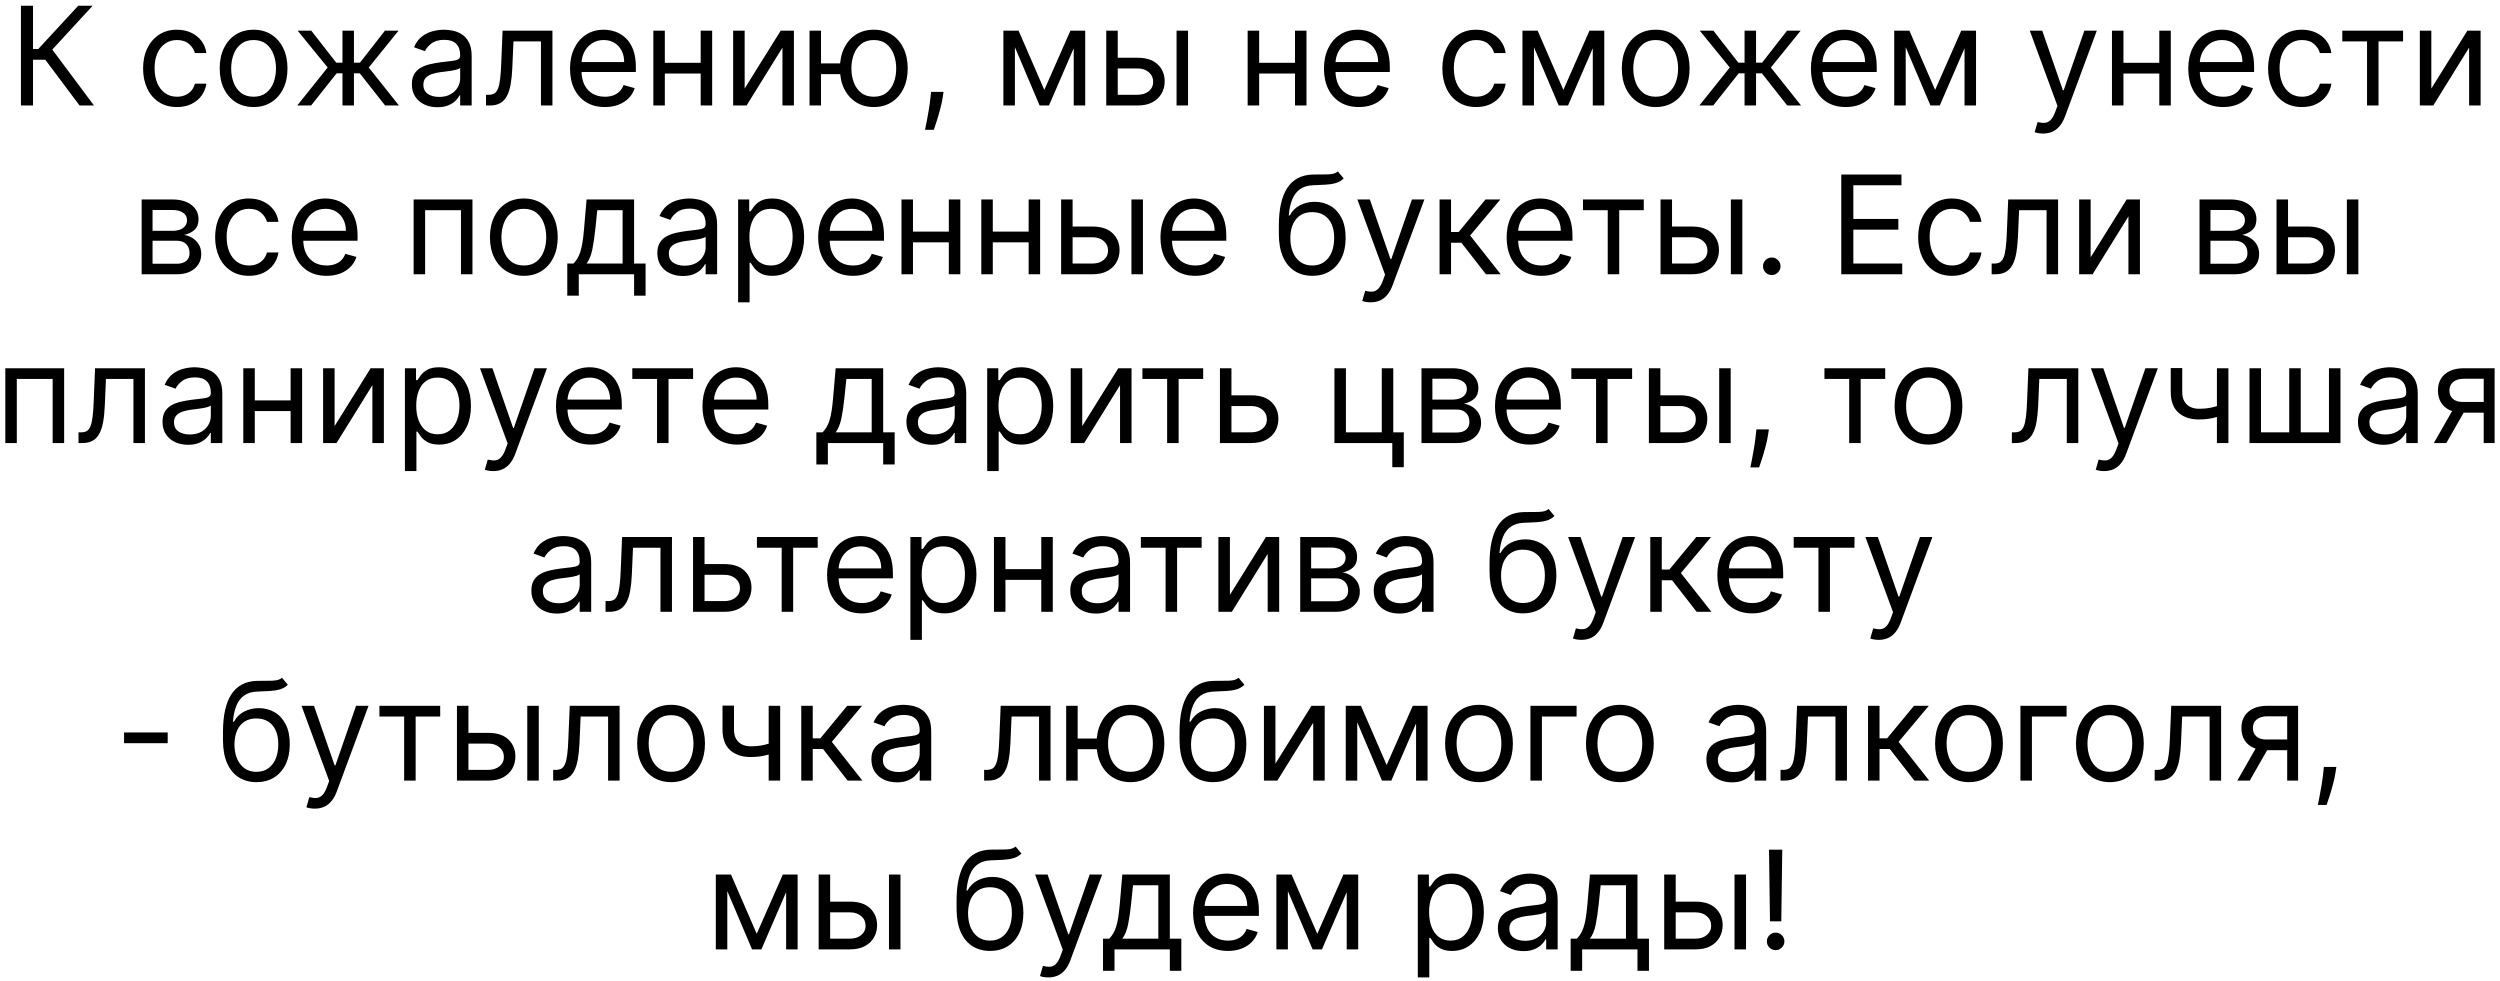 <?xml version="1.0" encoding="UTF-8"?> <svg xmlns="http://www.w3.org/2000/svg" width="237" height="93" viewBox="0 0 237 93" fill="none"><path d="M7.543 10L4.293 5.661H3.13V10H1.985V0.545H3.13V4.645H3.628L7.414 0.545H8.78L4.958 4.7L8.909 10H7.543ZM16.778 10.148C16.113 10.148 15.541 9.991 15.061 9.677C14.581 9.363 14.211 8.931 13.953 8.38C13.694 7.829 13.565 7.199 13.565 6.491C13.565 5.771 13.697 5.136 13.962 4.585C14.23 4.031 14.602 3.598 15.079 3.288C15.559 2.974 16.12 2.817 16.76 2.817C17.258 2.817 17.708 2.909 18.108 3.094C18.508 3.278 18.836 3.537 19.091 3.869C19.346 4.202 19.505 4.589 19.567 5.033H18.477C18.394 4.71 18.209 4.423 17.923 4.174C17.64 3.922 17.258 3.795 16.778 3.795C16.354 3.795 15.981 3.906 15.661 4.128C15.344 4.346 15.096 4.656 14.918 5.056C14.742 5.453 14.655 5.919 14.655 6.455C14.655 7.002 14.741 7.479 14.913 7.886C15.089 8.292 15.335 8.607 15.652 8.832C15.972 9.057 16.347 9.169 16.778 9.169C17.061 9.169 17.318 9.12 17.549 9.021C17.78 8.923 17.975 8.781 18.136 8.597C18.296 8.412 18.409 8.19 18.477 7.932H19.567C19.505 8.35 19.353 8.727 19.11 9.063C18.869 9.395 18.551 9.66 18.154 9.857C17.76 10.051 17.301 10.148 16.778 10.148ZM24.04 10.148C23.4 10.148 22.838 9.995 22.355 9.691C21.875 9.386 21.499 8.96 21.229 8.412C20.961 7.864 20.827 7.224 20.827 6.491C20.827 5.753 20.961 5.108 21.229 4.557C21.499 4.006 21.875 3.578 22.355 3.274C22.838 2.969 23.4 2.817 24.04 2.817C24.68 2.817 25.24 2.969 25.72 3.274C26.203 3.578 26.579 4.006 26.847 4.557C27.118 5.108 27.253 5.753 27.253 6.491C27.253 7.224 27.118 7.864 26.847 8.412C26.579 8.96 26.203 9.386 25.72 9.691C25.24 9.995 24.68 10.148 24.04 10.148ZM24.04 9.169C24.526 9.169 24.926 9.044 25.24 8.795C25.554 8.546 25.787 8.218 25.937 7.812C26.088 7.406 26.163 6.965 26.163 6.491C26.163 6.018 26.088 5.576 25.937 5.167C25.787 4.757 25.554 4.426 25.24 4.174C24.926 3.922 24.526 3.795 24.04 3.795C23.554 3.795 23.154 3.922 22.84 4.174C22.526 4.426 22.293 4.757 22.143 5.167C21.992 5.576 21.916 6.018 21.916 6.491C21.916 6.965 21.992 7.406 22.143 7.812C22.293 8.218 22.526 8.546 22.84 8.795C23.154 9.044 23.554 9.169 24.04 9.169ZM28.181 10L31.062 6.399L28.218 2.909H29.511L31.874 5.938H32.465V2.909H33.554V5.938H34.127L36.491 2.909H37.783L34.958 6.399L37.82 10H36.509L34.108 6.953H33.554V10H32.465V6.953H31.911L29.492 10H28.181ZM41.464 10.166C41.014 10.166 40.607 10.082 40.24 9.912C39.874 9.74 39.583 9.492 39.368 9.169C39.152 8.843 39.045 8.449 39.045 7.987C39.045 7.581 39.125 7.252 39.285 6.999C39.445 6.744 39.659 6.544 39.926 6.399C40.194 6.255 40.49 6.147 40.813 6.076C41.139 6.002 41.467 5.944 41.796 5.901C42.227 5.845 42.576 5.804 42.844 5.776C43.115 5.745 43.312 5.694 43.435 5.624C43.561 5.553 43.624 5.43 43.624 5.254V5.217C43.624 4.762 43.5 4.408 43.25 4.156C43.004 3.903 42.63 3.777 42.129 3.777C41.608 3.777 41.201 3.891 40.905 4.119C40.61 4.346 40.402 4.589 40.282 4.848L39.248 4.479C39.432 4.048 39.679 3.712 39.986 3.472C40.297 3.229 40.636 3.06 41.002 2.964C41.371 2.866 41.734 2.817 42.092 2.817C42.319 2.817 42.581 2.844 42.876 2.9C43.175 2.952 43.463 3.061 43.74 3.228C44.02 3.394 44.252 3.645 44.437 3.98C44.621 4.316 44.714 4.765 44.714 5.328V10H43.624V9.04H43.569C43.495 9.194 43.372 9.358 43.2 9.534C43.027 9.709 42.798 9.858 42.512 9.982C42.225 10.105 41.876 10.166 41.464 10.166ZM41.63 9.188C42.061 9.188 42.424 9.103 42.719 8.934C43.018 8.764 43.243 8.546 43.393 8.278C43.547 8.01 43.624 7.729 43.624 7.433V6.436C43.578 6.491 43.477 6.542 43.319 6.588C43.166 6.632 42.987 6.67 42.784 6.704C42.584 6.735 42.389 6.762 42.198 6.787C42.01 6.808 41.858 6.827 41.741 6.842C41.458 6.879 41.193 6.939 40.947 7.022C40.703 7.102 40.507 7.224 40.356 7.387C40.208 7.547 40.134 7.766 40.134 8.043C40.134 8.421 40.274 8.707 40.554 8.901C40.837 9.092 41.196 9.188 41.63 9.188ZM46.074 10V8.984H46.333C46.545 8.984 46.722 8.943 46.864 8.86C47.005 8.774 47.119 8.624 47.205 8.412C47.295 8.197 47.362 7.898 47.409 7.516C47.458 7.132 47.493 6.642 47.515 6.048L47.644 2.909H52.371V10H51.282V3.925H48.678L48.567 6.455C48.543 7.036 48.49 7.549 48.41 7.992C48.333 8.432 48.215 8.801 48.055 9.1C47.898 9.398 47.689 9.623 47.427 9.774C47.165 9.925 46.838 10 46.444 10H46.074ZM57.343 10.148C56.66 10.148 56.071 9.997 55.575 9.695C55.083 9.391 54.703 8.966 54.435 8.421C54.17 7.873 54.038 7.236 54.038 6.51C54.038 5.784 54.17 5.143 54.435 4.589C54.703 4.032 55.075 3.598 55.552 3.288C56.032 2.974 56.592 2.817 57.232 2.817C57.602 2.817 57.966 2.878 58.327 3.001C58.687 3.125 59.014 3.325 59.31 3.602C59.605 3.875 59.841 4.239 60.016 4.691C60.192 5.143 60.279 5.701 60.279 6.362V6.824H54.813V5.882H59.171C59.171 5.482 59.091 5.125 58.931 4.811C58.774 4.497 58.55 4.249 58.257 4.068C57.968 3.886 57.626 3.795 57.232 3.795C56.798 3.795 56.423 3.903 56.106 4.119C55.792 4.331 55.55 4.608 55.381 4.95C55.212 5.291 55.127 5.657 55.127 6.048V6.676C55.127 7.212 55.22 7.666 55.404 8.038C55.592 8.407 55.852 8.689 56.184 8.883C56.517 9.074 56.903 9.169 57.343 9.169C57.629 9.169 57.888 9.129 58.119 9.049C58.353 8.966 58.554 8.843 58.724 8.68C58.893 8.513 59.024 8.307 59.116 8.061L60.169 8.357C60.058 8.714 59.871 9.027 59.61 9.298C59.348 9.566 59.025 9.775 58.64 9.926C58.256 10.074 57.823 10.148 57.343 10.148ZM66.682 5.956V6.972H62.768V5.956H66.682ZM63.026 2.909V10H61.937V2.909H63.026ZM67.513 2.909V10H66.424V2.909H67.513ZM70.593 8.393L74.009 2.909H75.264V10H74.175V4.516L70.777 10H69.503V2.909H70.593V8.393ZM80.658 6.011V7.027H76.909V6.011H80.658ZM77.832 2.909V10H76.743V2.909H77.832ZM82.837 10.148C82.196 10.148 81.635 9.995 81.151 9.691C80.671 9.386 80.296 8.96 80.025 8.412C79.757 7.864 79.624 7.224 79.624 6.491C79.624 5.753 79.757 5.108 80.025 4.557C80.296 4.006 80.671 3.578 81.151 3.274C81.635 2.969 82.196 2.817 82.837 2.817C83.477 2.817 84.037 2.969 84.517 3.274C85 3.578 85.376 4.006 85.643 4.557C85.914 5.108 86.05 5.753 86.05 6.491C86.05 7.224 85.914 7.864 85.643 8.412C85.376 8.96 85 9.386 84.517 9.691C84.037 9.995 83.477 10.148 82.837 10.148ZM82.837 9.169C83.323 9.169 83.723 9.044 84.037 8.795C84.351 8.546 84.583 8.218 84.734 7.812C84.885 7.406 84.96 6.965 84.96 6.491C84.96 6.018 84.885 5.576 84.734 5.167C84.583 4.757 84.351 4.426 84.037 4.174C83.723 3.922 83.323 3.795 82.837 3.795C82.35 3.795 81.95 3.922 81.636 4.174C81.322 4.426 81.09 4.757 80.939 5.167C80.788 5.576 80.713 6.018 80.713 6.491C80.713 6.965 80.788 7.406 80.939 7.812C81.09 8.218 81.322 8.546 81.636 8.795C81.95 9.044 82.35 9.169 82.837 9.169ZM89.447 8.707L89.374 9.206C89.321 9.557 89.241 9.932 89.133 10.332C89.029 10.732 88.919 11.11 88.806 11.463C88.692 11.817 88.598 12.099 88.524 12.308H87.693C87.733 12.111 87.785 11.851 87.85 11.528C87.915 11.205 87.979 10.843 88.044 10.443C88.112 10.046 88.167 9.64 88.21 9.224L88.266 8.707H89.447ZM99 8.523L101.474 2.909H102.509L99.443 10H98.557L95.547 2.909H96.562L99 8.523ZM96.212 2.909V10H95.122V2.909H96.212ZM101.788 10V2.909H102.878V10H101.788ZM105.814 5.476H107.845C108.676 5.476 109.312 5.687 109.752 6.108C110.192 6.53 110.412 7.064 110.412 7.71C110.412 8.135 110.313 8.521 110.116 8.869C109.92 9.214 109.63 9.489 109.249 9.695C108.867 9.898 108.399 10 107.845 10H104.872V2.909H105.962V8.984H107.845C108.276 8.984 108.63 8.87 108.907 8.643C109.184 8.415 109.322 8.123 109.322 7.766C109.322 7.39 109.184 7.084 108.907 6.847C108.63 6.61 108.276 6.491 107.845 6.491H105.814V5.476ZM111.538 10V2.909H112.628V10H111.538ZM123.024 5.956V6.972H119.109V5.956H123.024ZM119.368 2.909V10H118.278V2.909H119.368ZM123.855 2.909V10H122.766V2.909H123.855ZM128.818 10.148C128.135 10.148 127.545 9.997 127.05 9.695C126.557 9.391 126.177 8.966 125.909 8.421C125.645 7.873 125.512 7.236 125.512 6.51C125.512 5.784 125.645 5.143 125.909 4.589C126.177 4.032 126.55 3.598 127.027 3.288C127.507 2.974 128.067 2.817 128.707 2.817C129.076 2.817 129.441 2.878 129.801 3.001C130.161 3.125 130.489 3.325 130.784 3.602C131.08 3.875 131.315 4.239 131.491 4.691C131.666 5.143 131.754 5.701 131.754 6.362V6.824H126.288V5.882H130.646C130.646 5.482 130.566 5.125 130.406 4.811C130.249 4.497 130.024 4.249 129.732 4.068C129.443 3.886 129.101 3.795 128.707 3.795C128.273 3.795 127.898 3.903 127.581 4.119C127.267 4.331 127.025 4.608 126.856 4.95C126.687 5.291 126.602 5.657 126.602 6.048V6.676C126.602 7.212 126.694 7.666 126.879 8.038C127.067 8.407 127.327 8.689 127.659 8.883C127.991 9.074 128.378 9.169 128.818 9.169C129.104 9.169 129.363 9.129 129.593 9.049C129.827 8.966 130.029 8.843 130.198 8.68C130.367 8.513 130.498 8.307 130.591 8.061L131.643 8.357C131.532 8.714 131.346 9.027 131.085 9.298C130.823 9.566 130.5 9.775 130.115 9.926C129.73 10.074 129.298 10.148 128.818 10.148ZM139.948 10.148C139.283 10.148 138.711 9.991 138.231 9.677C137.751 9.363 137.381 8.931 137.123 8.38C136.864 7.829 136.735 7.199 136.735 6.491C136.735 5.771 136.867 5.136 137.132 4.585C137.4 4.031 137.772 3.598 138.249 3.288C138.729 2.974 139.29 2.817 139.93 2.817C140.428 2.817 140.878 2.909 141.278 3.094C141.678 3.278 142.006 3.537 142.261 3.869C142.516 4.202 142.675 4.589 142.737 5.033H141.647C141.564 4.71 141.379 4.423 141.093 4.174C140.81 3.922 140.428 3.795 139.948 3.795C139.523 3.795 139.151 3.906 138.831 4.128C138.514 4.346 138.266 4.656 138.088 5.056C137.912 5.453 137.825 5.919 137.825 6.455C137.825 7.002 137.911 7.479 138.083 7.886C138.259 8.292 138.505 8.607 138.822 8.832C139.142 9.057 139.517 9.169 139.948 9.169C140.231 9.169 140.488 9.12 140.719 9.021C140.95 8.923 141.145 8.781 141.305 8.597C141.465 8.412 141.579 8.19 141.647 7.932H142.737C142.675 8.35 142.523 8.727 142.279 9.063C142.039 9.395 141.721 9.66 141.324 9.857C140.93 10.051 140.471 10.148 139.948 10.148ZM148.207 8.523L150.681 2.909H151.716L148.65 10H147.764L144.754 2.909H145.77L148.207 8.523ZM145.419 2.909V10H144.329V2.909H145.419ZM150.995 10V2.909H152.085V10H150.995ZM156.96 10.148C156.32 10.148 155.758 9.995 155.275 9.691C154.795 9.386 154.419 8.96 154.148 8.412C153.881 7.864 153.747 7.224 153.747 6.491C153.747 5.753 153.881 5.108 154.148 4.557C154.419 4.006 154.795 3.578 155.275 3.274C155.758 2.969 156.32 2.817 156.96 2.817C157.6 2.817 158.16 2.969 158.64 3.274C159.123 3.578 159.499 4.006 159.767 4.557C160.038 5.108 160.173 5.753 160.173 6.491C160.173 7.224 160.038 7.864 159.767 8.412C159.499 8.96 159.123 9.386 158.64 9.691C158.16 9.995 157.6 10.148 156.96 10.148ZM156.96 9.169C157.446 9.169 157.846 9.044 158.16 8.795C158.474 8.546 158.706 8.218 158.857 7.812C159.008 7.406 159.083 6.965 159.083 6.491C159.083 6.018 159.008 5.576 158.857 5.167C158.706 4.757 158.474 4.426 158.16 4.174C157.846 3.922 157.446 3.795 156.96 3.795C156.474 3.795 156.074 3.922 155.76 4.174C155.446 4.426 155.213 4.757 155.062 5.167C154.912 5.576 154.836 6.018 154.836 6.491C154.836 6.965 154.912 7.406 155.062 7.812C155.213 8.218 155.446 8.546 155.76 8.795C156.074 9.044 156.474 9.169 156.96 9.169ZM161.101 10L163.982 6.399L161.138 2.909H162.43L164.794 5.938H165.385V2.909H166.474V5.938H167.047L169.411 2.909H170.703L167.878 6.399L170.74 10H169.429L167.028 6.953H166.474V10H165.385V6.953H164.831L162.412 10H161.101ZM174.978 10.148C174.295 10.148 173.705 9.997 173.21 9.695C172.717 9.391 172.337 8.966 172.07 8.421C171.805 7.873 171.673 7.236 171.673 6.51C171.673 5.784 171.805 5.143 172.07 4.589C172.337 4.032 172.71 3.598 173.187 3.288C173.667 2.974 174.227 2.817 174.867 2.817C175.237 2.817 175.601 2.878 175.961 3.001C176.321 3.125 176.649 3.325 176.945 3.602C177.24 3.875 177.475 4.239 177.651 4.691C177.826 5.143 177.914 5.701 177.914 6.362V6.824H172.448V5.882H176.806C176.806 5.482 176.726 5.125 176.566 4.811C176.409 4.497 176.184 4.249 175.892 4.068C175.603 3.886 175.261 3.795 174.867 3.795C174.433 3.795 174.058 3.903 173.741 4.119C173.427 4.331 173.185 4.608 173.016 4.95C172.847 5.291 172.762 5.657 172.762 6.048V6.676C172.762 7.212 172.854 7.666 173.039 8.038C173.227 8.407 173.487 8.689 173.819 8.883C174.152 9.074 174.538 9.169 174.978 9.169C175.264 9.169 175.523 9.129 175.754 9.049C175.987 8.966 176.189 8.843 176.358 8.68C176.528 8.513 176.658 8.307 176.751 8.061L177.803 8.357C177.692 8.714 177.506 9.027 177.245 9.298C176.983 9.566 176.66 9.775 176.275 9.926C175.891 10.074 175.458 10.148 174.978 10.148ZM183.449 8.523L185.924 2.909H186.958L183.892 10H183.006L179.996 2.909H181.012L183.449 8.523ZM180.661 2.909V10H179.571V2.909H180.661ZM186.238 10V2.909H187.327V10H186.238ZM193.679 12.659C193.495 12.659 193.33 12.644 193.185 12.613C193.041 12.585 192.941 12.557 192.885 12.53L193.162 11.57C193.427 11.637 193.661 11.662 193.864 11.643C194.067 11.625 194.247 11.534 194.404 11.371C194.564 11.211 194.71 10.951 194.843 10.591L195.046 10.037L192.424 2.909H193.605L195.563 8.56H195.637L197.594 2.909H198.776L195.766 11.034C195.631 11.4 195.463 11.704 195.263 11.944C195.063 12.187 194.83 12.367 194.566 12.484C194.304 12.601 194.009 12.659 193.679 12.659ZM204.96 5.956V6.972H201.045V5.956H204.96ZM201.303 2.909V10H200.214V2.909H201.303ZM205.791 2.909V10H204.701V2.909H205.791ZM210.753 10.148C210.07 10.148 209.481 9.997 208.985 9.695C208.493 9.391 208.113 8.966 207.845 8.421C207.58 7.873 207.448 7.236 207.448 6.51C207.448 5.784 207.58 5.143 207.845 4.589C208.113 4.032 208.485 3.598 208.962 3.288C209.442 2.974 210.002 2.817 210.643 2.817C211.012 2.817 211.377 2.878 211.737 3.001C212.097 3.125 212.425 3.325 212.72 3.602C213.015 3.875 213.251 4.239 213.426 4.691C213.602 5.143 213.689 5.701 213.689 6.362V6.824H208.224V5.882H212.581C212.581 5.482 212.501 5.125 212.341 4.811C212.184 4.497 211.96 4.249 211.667 4.068C211.378 3.886 211.037 3.795 210.643 3.795C210.209 3.795 209.833 3.903 209.516 4.119C209.202 4.331 208.961 4.608 208.791 4.95C208.622 5.291 208.537 5.657 208.537 6.048V6.676C208.537 7.212 208.63 7.666 208.814 8.038C209.002 8.407 209.262 8.689 209.595 8.883C209.927 9.074 210.313 9.169 210.753 9.169C211.04 9.169 211.298 9.129 211.529 9.049C211.763 8.966 211.964 8.843 212.134 8.68C212.303 8.513 212.434 8.307 212.526 8.061L213.579 8.357C213.468 8.714 213.282 9.027 213.02 9.298C212.758 9.566 212.435 9.775 212.051 9.926C211.666 10.074 211.233 10.148 210.753 10.148ZM218.227 10.148C217.563 10.148 216.99 9.991 216.51 9.677C216.03 9.363 215.661 8.931 215.402 8.38C215.144 7.829 215.014 7.199 215.014 6.491C215.014 5.771 215.147 5.136 215.411 4.585C215.679 4.031 216.052 3.598 216.529 3.288C217.009 2.974 217.569 2.817 218.209 2.817C218.708 2.817 219.157 2.909 219.557 3.094C219.957 3.278 220.285 3.537 220.54 3.869C220.796 4.202 220.954 4.589 221.016 5.033H219.926C219.843 4.71 219.659 4.423 219.372 4.174C219.089 3.922 218.708 3.795 218.227 3.795C217.803 3.795 217.43 3.906 217.11 4.128C216.793 4.346 216.546 4.656 216.367 5.056C216.192 5.453 216.104 5.919 216.104 6.455C216.104 7.002 216.19 7.479 216.362 7.886C216.538 8.292 216.784 8.607 217.101 8.832C217.421 9.057 217.797 9.169 218.227 9.169C218.511 9.169 218.768 9.12 218.998 9.021C219.229 8.923 219.425 8.781 219.585 8.597C219.745 8.412 219.859 8.19 219.926 7.932H221.016C220.954 8.35 220.802 8.727 220.559 9.063C220.319 9.395 220 9.66 219.603 9.857C219.209 10.051 218.751 10.148 218.227 10.148ZM222.05 3.925V2.909H227.811V3.925H225.485V10H224.395V3.925H222.05ZM230.49 8.393L233.906 2.909H235.162V10H234.072V4.516L230.675 10H229.4V2.909H230.49V8.393ZM13.428 26V18.909H16.327C17.09 18.909 17.697 19.081 18.146 19.426C18.595 19.771 18.82 20.226 18.82 20.793C18.82 21.224 18.692 21.557 18.437 21.794C18.181 22.028 17.854 22.187 17.453 22.27C17.715 22.307 17.969 22.399 18.215 22.547C18.464 22.695 18.671 22.898 18.834 23.156C18.997 23.412 19.078 23.726 19.078 24.098C19.078 24.461 18.986 24.786 18.801 25.072C18.617 25.358 18.352 25.584 18.007 25.751C17.663 25.917 17.25 26 16.77 26H13.428ZM14.462 25.003H16.77C17.146 25.003 17.439 24.914 17.652 24.735C17.864 24.557 17.97 24.313 17.97 24.006C17.97 23.639 17.864 23.352 17.652 23.142C17.439 22.93 17.146 22.824 16.77 22.824H14.462V25.003ZM14.462 21.882H16.327C16.619 21.882 16.87 21.842 17.079 21.762C17.289 21.679 17.449 21.562 17.56 21.411C17.673 21.257 17.73 21.076 17.73 20.866C17.73 20.568 17.606 20.334 17.356 20.165C17.107 19.992 16.764 19.906 16.327 19.906H14.462V21.882ZM23.608 26.148C22.944 26.148 22.371 25.991 21.891 25.677C21.411 25.363 21.041 24.93 20.783 24.38C20.524 23.829 20.395 23.199 20.395 22.491C20.395 21.771 20.528 21.136 20.792 20.585C21.06 20.031 21.432 19.599 21.909 19.288C22.39 18.974 22.95 18.817 23.59 18.817C24.088 18.817 24.538 18.909 24.938 19.094C25.338 19.278 25.666 19.537 25.921 19.869C26.177 20.202 26.335 20.59 26.397 21.033H25.307C25.224 20.709 25.039 20.423 24.753 20.174C24.47 19.922 24.088 19.796 23.608 19.796C23.184 19.796 22.811 19.906 22.491 20.128C22.174 20.346 21.926 20.656 21.748 21.056C21.572 21.453 21.485 21.919 21.485 22.454C21.485 23.002 21.571 23.479 21.743 23.886C21.919 24.292 22.165 24.607 22.482 24.832C22.802 25.057 23.177 25.169 23.608 25.169C23.892 25.169 24.148 25.12 24.379 25.021C24.61 24.923 24.805 24.781 24.966 24.597C25.126 24.412 25.239 24.19 25.307 23.932H26.397C26.335 24.35 26.183 24.727 25.94 25.063C25.7 25.395 25.381 25.66 24.984 25.857C24.59 26.051 24.131 26.148 23.608 26.148ZM30.962 26.148C30.279 26.148 29.69 25.997 29.194 25.695C28.702 25.391 28.322 24.966 28.054 24.421C27.789 23.873 27.657 23.236 27.657 22.51C27.657 21.784 27.789 21.143 28.054 20.59C28.322 20.032 28.694 19.599 29.171 19.288C29.651 18.974 30.211 18.817 30.852 18.817C31.221 18.817 31.586 18.878 31.946 19.001C32.306 19.125 32.633 19.325 32.929 19.602C33.224 19.875 33.46 20.239 33.635 20.691C33.811 21.143 33.898 21.701 33.898 22.362V22.824H28.433V21.882H32.791C32.791 21.482 32.711 21.125 32.55 20.811C32.394 20.497 32.169 20.249 31.876 20.068C31.587 19.886 31.245 19.796 30.852 19.796C30.418 19.796 30.042 19.903 29.725 20.119C29.411 20.331 29.17 20.608 29 20.95C28.831 21.291 28.746 21.657 28.746 22.048V22.676C28.746 23.212 28.839 23.666 29.023 24.038C29.211 24.407 29.471 24.689 29.804 24.883C30.136 25.074 30.522 25.169 30.962 25.169C31.249 25.169 31.507 25.129 31.738 25.049C31.972 24.966 32.173 24.843 32.343 24.68C32.512 24.514 32.643 24.307 32.735 24.061L33.788 24.357C33.677 24.713 33.491 25.027 33.229 25.298C32.967 25.566 32.644 25.775 32.26 25.926C31.875 26.074 31.442 26.148 30.962 26.148ZM39.212 26V18.909H44.789V26H43.699V19.925H40.301V26H39.212ZM49.659 26.148C49.019 26.148 48.457 25.995 47.974 25.691C47.494 25.386 47.118 24.96 46.848 24.412C46.58 23.864 46.446 23.224 46.446 22.491C46.446 21.753 46.58 21.108 46.848 20.557C47.118 20.006 47.494 19.578 47.974 19.274C48.457 18.969 49.019 18.817 49.659 18.817C50.299 18.817 50.859 18.969 51.34 19.274C51.823 19.578 52.198 20.006 52.466 20.557C52.737 21.108 52.872 21.753 52.872 22.491C52.872 23.224 52.737 23.864 52.466 24.412C52.198 24.96 51.823 25.386 51.34 25.691C50.859 25.995 50.299 26.148 49.659 26.148ZM49.659 25.169C50.145 25.169 50.545 25.044 50.859 24.795C51.173 24.546 51.406 24.218 51.556 23.812C51.707 23.405 51.783 22.965 51.783 22.491C51.783 22.017 51.707 21.576 51.556 21.166C51.406 20.757 51.173 20.426 50.859 20.174C50.545 19.922 50.145 19.796 49.659 19.796C49.173 19.796 48.773 19.922 48.459 20.174C48.145 20.426 47.913 20.757 47.762 21.166C47.611 21.576 47.535 22.017 47.535 22.491C47.535 22.965 47.611 23.405 47.762 23.812C47.913 24.218 48.145 24.546 48.459 24.795C48.773 25.044 49.173 25.169 49.659 25.169ZM53.778 28.031V24.984H54.369C54.514 24.834 54.638 24.671 54.743 24.495C54.848 24.32 54.938 24.112 55.015 23.872C55.095 23.629 55.163 23.333 55.218 22.985C55.274 22.635 55.323 22.211 55.366 21.716L55.606 18.909H60.112V24.984H61.201V28.031H60.112V26H54.868V28.031H53.778ZM55.606 24.984H59.023V19.925H56.622L56.437 21.716C56.36 22.458 56.265 23.105 56.151 23.659C56.037 24.213 55.856 24.655 55.606 24.984ZM64.734 26.166C64.285 26.166 63.877 26.082 63.511 25.912C63.145 25.74 62.854 25.492 62.638 25.169C62.423 24.843 62.315 24.449 62.315 23.987C62.315 23.581 62.395 23.252 62.555 22.999C62.715 22.744 62.929 22.544 63.197 22.399C63.465 22.255 63.76 22.147 64.083 22.076C64.409 22.002 64.737 21.944 65.067 21.901C65.498 21.845 65.847 21.804 66.115 21.776C66.385 21.745 66.582 21.694 66.705 21.624C66.832 21.553 66.895 21.43 66.895 21.254V21.217C66.895 20.762 66.77 20.408 66.521 20.155C66.275 19.903 65.901 19.777 65.399 19.777C64.879 19.777 64.471 19.891 64.176 20.119C63.88 20.346 63.672 20.59 63.552 20.848L62.518 20.479C62.703 20.048 62.949 19.712 63.257 19.472C63.568 19.229 63.906 19.06 64.272 18.965C64.642 18.866 65.005 18.817 65.362 18.817C65.59 18.817 65.851 18.845 66.147 18.9C66.445 18.952 66.733 19.061 67.01 19.228C67.29 19.394 67.522 19.645 67.707 19.98C67.892 20.316 67.984 20.765 67.984 21.328V26H66.895V25.04H66.839C66.765 25.194 66.642 25.358 66.47 25.534C66.298 25.709 66.068 25.858 65.782 25.982C65.496 26.105 65.147 26.166 64.734 26.166ZM64.9 25.188C65.331 25.188 65.694 25.103 65.99 24.934C66.288 24.764 66.513 24.546 66.664 24.278C66.818 24.01 66.895 23.729 66.895 23.433V22.436C66.849 22.491 66.747 22.542 66.59 22.588C66.436 22.631 66.258 22.67 66.055 22.704C65.855 22.735 65.659 22.762 65.468 22.787C65.281 22.808 65.128 22.827 65.011 22.842C64.728 22.879 64.463 22.939 64.217 23.022C63.974 23.102 63.777 23.224 63.626 23.387C63.478 23.547 63.405 23.766 63.405 24.043C63.405 24.421 63.545 24.707 63.825 24.901C64.108 25.092 64.466 25.188 64.9 25.188ZM69.973 28.659V18.909H71.025V20.035H71.155C71.235 19.912 71.345 19.755 71.487 19.565C71.632 19.371 71.838 19.198 72.106 19.048C72.376 18.894 72.743 18.817 73.204 18.817C73.801 18.817 74.328 18.966 74.783 19.265C75.239 19.563 75.594 19.986 75.85 20.534C76.105 21.082 76.233 21.728 76.233 22.473C76.233 23.224 76.105 23.875 75.85 24.426C75.594 24.974 75.24 25.398 74.788 25.7C74.335 25.998 73.814 26.148 73.223 26.148C72.767 26.148 72.403 26.072 72.129 25.922C71.855 25.768 71.644 25.594 71.496 25.4C71.349 25.203 71.235 25.04 71.155 24.91H71.062V28.659H69.973ZM71.044 22.454C71.044 22.99 71.122 23.462 71.279 23.872C71.436 24.278 71.665 24.597 71.967 24.827C72.269 25.055 72.638 25.169 73.075 25.169C73.531 25.169 73.911 25.049 74.215 24.809C74.523 24.566 74.754 24.24 74.908 23.83C75.065 23.418 75.143 22.959 75.143 22.454C75.143 21.956 75.066 21.507 74.912 21.107C74.762 20.703 74.532 20.385 74.225 20.151C73.92 19.914 73.537 19.796 73.075 19.796C72.632 19.796 72.259 19.908 71.958 20.133C71.656 20.354 71.428 20.665 71.275 21.065C71.121 21.462 71.044 21.925 71.044 22.454ZM80.868 26.148C80.184 26.148 79.595 25.997 79.1 25.695C78.607 25.391 78.227 24.966 77.959 24.421C77.695 23.873 77.562 23.236 77.562 22.51C77.562 21.784 77.695 21.143 77.959 20.59C78.227 20.032 78.599 19.599 79.076 19.288C79.557 18.974 80.117 18.817 80.757 18.817C81.126 18.817 81.491 18.878 81.851 19.001C82.211 19.125 82.539 19.325 82.834 19.602C83.13 19.875 83.365 20.239 83.541 20.691C83.716 21.143 83.804 21.701 83.804 22.362V22.824H78.338V21.882H82.696C82.696 21.482 82.616 21.125 82.456 20.811C82.299 20.497 82.074 20.249 81.782 20.068C81.492 19.886 81.151 19.796 80.757 19.796C80.323 19.796 79.947 19.903 79.63 20.119C79.317 20.331 79.075 20.608 78.906 20.95C78.736 21.291 78.652 21.657 78.652 22.048V22.676C78.652 23.212 78.744 23.666 78.929 24.038C79.116 24.407 79.376 24.689 79.709 24.883C80.041 25.074 80.427 25.169 80.868 25.169C81.154 25.169 81.412 25.129 81.643 25.049C81.877 24.966 82.079 24.843 82.248 24.68C82.417 24.514 82.548 24.307 82.64 24.061L83.693 24.357C83.582 24.713 83.396 25.027 83.134 25.298C82.873 25.566 82.55 25.775 82.165 25.926C81.78 26.074 81.348 26.148 80.868 26.148ZM90.207 21.956V22.972H86.292V21.956H90.207ZM86.55 18.909V26H85.461V18.909H86.55ZM91.038 18.909V26H89.948V18.909H91.038ZM97.773 21.956V22.972H93.858V21.956H97.773ZM94.117 18.909V26H93.027V18.909H94.117ZM98.604 18.909V26H97.515V18.909H98.604ZM101.536 21.476H103.567C104.398 21.476 105.033 21.687 105.473 22.108C105.914 22.53 106.134 23.064 106.134 23.71C106.134 24.135 106.035 24.521 105.838 24.869C105.641 25.214 105.352 25.489 104.97 25.695C104.589 25.898 104.121 26 103.567 26H100.594V18.909H101.683V24.984H103.567C103.998 24.984 104.352 24.87 104.629 24.643C104.906 24.415 105.044 24.123 105.044 23.766C105.044 23.39 104.906 23.084 104.629 22.847C104.352 22.61 103.998 22.491 103.567 22.491H101.536V21.476ZM107.26 26V18.909H108.35V26H107.26ZM113.317 26.148C112.634 26.148 112.044 25.997 111.549 25.695C111.056 25.391 110.676 24.966 110.408 24.421C110.144 23.873 110.011 23.236 110.011 22.51C110.011 21.784 110.144 21.143 110.408 20.59C110.676 20.032 111.049 19.599 111.526 19.288C112.006 18.974 112.566 18.817 113.206 18.817C113.575 18.817 113.94 18.878 114.3 19.001C114.66 19.125 114.988 19.325 115.283 19.602C115.579 19.875 115.814 20.239 115.99 20.691C116.165 21.143 116.253 21.701 116.253 22.362V22.824H110.787V21.882H115.145C115.145 21.482 115.065 21.125 114.905 20.811C114.748 20.497 114.523 20.249 114.231 20.068C113.942 19.886 113.6 19.796 113.206 19.796C112.772 19.796 112.397 19.903 112.08 20.119C111.766 20.331 111.524 20.608 111.355 20.95C111.186 21.291 111.101 21.657 111.101 22.048V22.676C111.101 23.212 111.193 23.666 111.378 24.038C111.566 24.407 111.826 24.689 112.158 24.883C112.491 25.074 112.877 25.169 113.317 25.169C113.603 25.169 113.862 25.129 114.092 25.049C114.326 24.966 114.528 24.843 114.697 24.68C114.866 24.514 114.997 24.307 115.09 24.061L116.142 24.357C116.031 24.713 115.845 25.027 115.584 25.298C115.322 25.566 114.999 25.775 114.614 25.926C114.229 26.074 113.797 26.148 113.317 26.148ZM126.829 16.25L127.383 16.915C127.168 17.124 126.919 17.27 126.635 17.353C126.352 17.436 126.032 17.487 125.675 17.506C125.318 17.524 124.921 17.543 124.484 17.561C123.992 17.579 123.584 17.7 123.261 17.921C122.938 18.143 122.688 18.463 122.513 18.881C122.337 19.3 122.225 19.814 122.176 20.423H122.268C122.508 19.98 122.841 19.654 123.265 19.445C123.69 19.235 124.146 19.131 124.632 19.131C125.186 19.131 125.684 19.26 126.128 19.518C126.571 19.777 126.922 20.16 127.18 20.668C127.439 21.176 127.568 21.802 127.568 22.547C127.568 23.289 127.436 23.929 127.171 24.467C126.909 25.006 126.542 25.421 126.068 25.714C125.597 26.003 125.044 26.148 124.41 26.148C123.776 26.148 123.221 25.998 122.744 25.7C122.267 25.398 121.896 24.952 121.631 24.361C121.366 23.767 121.234 23.033 121.234 22.159V21.402C121.234 19.823 121.502 18.626 122.037 17.81C122.576 16.995 123.385 16.573 124.466 16.546C124.847 16.533 125.187 16.53 125.486 16.536C125.784 16.542 126.044 16.529 126.266 16.495C126.488 16.461 126.675 16.379 126.829 16.25ZM124.41 25.169C124.838 25.169 125.206 25.061 125.514 24.846C125.824 24.63 126.063 24.327 126.229 23.936C126.395 23.543 126.478 23.079 126.478 22.547C126.478 22.03 126.394 21.59 126.225 21.227C126.058 20.863 125.82 20.586 125.509 20.396C125.198 20.205 124.826 20.109 124.392 20.109C124.075 20.109 123.79 20.163 123.538 20.271C123.285 20.379 123.07 20.537 122.891 20.746C122.713 20.956 122.574 21.211 122.476 21.513C122.381 21.814 122.33 22.159 122.324 22.547C122.324 23.341 122.51 23.976 122.882 24.453C123.255 24.93 123.764 25.169 124.41 25.169ZM129.936 28.659C129.752 28.659 129.587 28.644 129.442 28.613C129.298 28.585 129.198 28.558 129.142 28.53L129.419 27.57C129.684 27.637 129.918 27.662 130.121 27.643C130.324 27.625 130.504 27.534 130.661 27.371C130.821 27.211 130.967 26.951 131.1 26.591L131.303 26.037L128.68 18.909H129.862L131.82 24.56H131.894L133.851 18.909H135.033L132.023 27.034C131.887 27.4 131.72 27.703 131.52 27.944C131.32 28.187 131.087 28.367 130.823 28.484C130.561 28.601 130.265 28.659 129.936 28.659ZM136.471 26V18.909H137.56V21.993H138.28L140.829 18.909H142.232L139.37 22.325L142.269 26H140.866L138.539 23.009H137.56V26H136.471ZM146.134 26.148C145.451 26.148 144.862 25.997 144.366 25.695C143.874 25.391 143.494 24.966 143.226 24.421C142.961 23.873 142.829 23.236 142.829 22.51C142.829 21.784 142.961 21.143 143.226 20.59C143.494 20.032 143.866 19.599 144.343 19.288C144.823 18.974 145.383 18.817 146.023 18.817C146.393 18.817 146.757 18.878 147.118 19.001C147.478 19.125 147.805 19.325 148.101 19.602C148.396 19.875 148.632 20.239 148.807 20.691C148.983 21.143 149.07 21.701 149.07 22.362V22.824H143.604V21.882H147.962C147.962 21.482 147.882 21.125 147.722 20.811C147.565 20.497 147.341 20.249 147.048 20.068C146.759 19.886 146.417 19.796 146.023 19.796C145.589 19.796 145.214 19.903 144.897 20.119C144.583 20.331 144.342 20.608 144.172 20.95C144.003 21.291 143.918 21.657 143.918 22.048V22.676C143.918 23.212 144.011 23.666 144.195 24.038C144.383 24.407 144.643 24.689 144.975 24.883C145.308 25.074 145.694 25.169 146.134 25.169C146.42 25.169 146.679 25.129 146.91 25.049C147.144 24.966 147.345 24.843 147.515 24.68C147.684 24.514 147.815 24.307 147.907 24.061L148.96 24.357C148.849 24.713 148.663 25.027 148.401 25.298C148.139 25.566 147.816 25.775 147.431 25.926C147.047 26.074 146.614 26.148 146.134 26.148ZM150.067 19.925V18.909H155.829V19.925H153.502V26H152.413V19.925H150.067ZM158.36 21.476H160.391C161.222 21.476 161.858 21.687 162.298 22.108C162.738 22.53 162.958 23.064 162.958 23.71C162.958 24.135 162.859 24.521 162.662 24.869C162.465 25.214 162.176 25.489 161.794 25.695C161.413 25.898 160.945 26 160.391 26H157.418V18.909H158.508V24.984H160.391C160.822 24.984 161.176 24.87 161.453 24.643C161.73 24.415 161.868 24.123 161.868 23.766C161.868 23.39 161.73 23.084 161.453 22.847C161.176 22.61 160.822 22.491 160.391 22.491H158.36V21.476ZM164.084 26V18.909H165.174V26H164.084ZM167.962 26.074C167.734 26.074 167.539 25.992 167.376 25.829C167.213 25.666 167.131 25.471 167.131 25.243C167.131 25.015 167.213 24.82 167.376 24.657C167.539 24.494 167.734 24.412 167.962 24.412C168.19 24.412 168.385 24.494 168.548 24.657C168.711 24.82 168.793 25.015 168.793 25.243C168.793 25.394 168.755 25.532 168.678 25.658C168.604 25.785 168.504 25.886 168.378 25.963C168.254 26.037 168.116 26.074 167.962 26.074ZM174.552 26V16.546H180.258V17.561H175.697V20.756H179.963V21.771H175.697V24.984H180.332V26H174.552ZM185.055 26.148C184.39 26.148 183.817 25.991 183.337 25.677C182.857 25.363 182.488 24.93 182.229 24.38C181.971 23.829 181.842 23.199 181.842 22.491C181.842 21.771 181.974 21.136 182.239 20.585C182.506 20.031 182.879 19.599 183.356 19.288C183.836 18.974 184.396 18.817 185.036 18.817C185.535 18.817 185.984 18.909 186.384 19.094C186.784 19.278 187.112 19.537 187.367 19.869C187.623 20.202 187.781 20.59 187.843 21.033H186.753C186.67 20.709 186.486 20.423 186.199 20.174C185.916 19.922 185.535 19.796 185.055 19.796C184.63 19.796 184.257 19.906 183.937 20.128C183.62 20.346 183.373 20.656 183.194 21.056C183.019 21.453 182.931 21.919 182.931 22.454C182.931 23.002 183.017 23.479 183.19 23.886C183.365 24.292 183.611 24.607 183.928 24.832C184.248 25.057 184.624 25.169 185.055 25.169C185.338 25.169 185.595 25.12 185.826 25.021C186.056 24.923 186.252 24.781 186.412 24.597C186.572 24.412 186.686 24.19 186.753 23.932H187.843C187.781 24.35 187.629 24.727 187.386 25.063C187.146 25.395 186.827 25.66 186.43 25.857C186.036 26.051 185.578 26.148 185.055 26.148ZM188.808 26V24.984H189.066C189.279 24.984 189.456 24.943 189.597 24.86C189.739 24.774 189.853 24.624 189.939 24.412C190.028 24.197 190.096 23.898 190.142 23.516C190.191 23.132 190.227 22.642 190.248 22.048L190.377 18.909H195.105V26H194.015V19.925H191.411L191.301 22.454C191.276 23.036 191.224 23.549 191.144 23.992C191.067 24.432 190.948 24.801 190.788 25.1C190.631 25.398 190.422 25.623 190.16 25.774C189.899 25.925 189.571 26 189.177 26H188.808ZM198.193 24.393L201.609 18.909H202.865V26H201.775V20.516L198.378 26H197.104V18.909H198.193V24.393ZM208.517 26V18.909H211.416C212.179 18.909 212.785 19.081 213.235 19.426C213.684 19.771 213.909 20.226 213.909 20.793C213.909 21.224 213.781 21.557 213.526 21.794C213.27 22.028 212.942 22.187 212.542 22.27C212.804 22.307 213.058 22.399 213.304 22.547C213.553 22.695 213.759 22.898 213.923 23.156C214.086 23.412 214.167 23.726 214.167 24.098C214.167 24.461 214.075 24.786 213.89 25.072C213.706 25.358 213.441 25.584 213.096 25.751C212.752 25.917 212.339 26 211.859 26H208.517ZM209.551 25.003H211.859C212.234 25.003 212.528 24.914 212.741 24.735C212.953 24.557 213.059 24.313 213.059 24.006C213.059 23.639 212.953 23.352 212.741 23.142C212.528 22.93 212.234 22.824 211.859 22.824H209.551V25.003ZM209.551 21.882H211.416C211.708 21.882 211.959 21.842 212.168 21.762C212.378 21.679 212.538 21.562 212.648 21.411C212.762 21.257 212.819 21.076 212.819 20.866C212.819 20.568 212.695 20.334 212.445 20.165C212.196 19.992 211.853 19.906 211.416 19.906H209.551V21.882ZM216.758 21.476H218.79C219.62 21.476 220.256 21.687 220.696 22.108C221.136 22.53 221.356 23.064 221.356 23.71C221.356 24.135 221.258 24.521 221.061 24.869C220.864 25.214 220.575 25.489 220.193 25.695C219.811 25.898 219.343 26 218.79 26H215.816V18.909H216.906V24.984H218.79C219.22 24.984 219.574 24.87 219.851 24.643C220.128 24.415 220.267 24.123 220.267 23.766C220.267 23.39 220.128 23.084 219.851 22.847C219.574 22.61 219.22 22.491 218.79 22.491H216.758V21.476ZM222.483 26V18.909H223.572V26H222.483ZM0.504 42V34.909H6.081V42H4.991V35.925H1.593V42H0.504ZM7.443 42V40.984H7.701C7.913 40.984 8.09 40.943 8.232 40.86C8.374 40.774 8.487 40.624 8.574 40.412C8.663 40.197 8.731 39.898 8.777 39.516C8.826 39.132 8.861 38.642 8.883 38.048L9.012 34.909H13.739V42H12.65V35.925H10.046L9.935 38.455C9.911 39.036 9.859 39.549 9.778 39.992C9.702 40.432 9.583 40.801 9.423 41.1C9.266 41.398 9.057 41.623 8.795 41.774C8.534 41.925 8.206 42 7.812 42H7.443ZM17.825 42.166C17.376 42.166 16.968 42.082 16.602 41.912C16.235 41.74 15.945 41.492 15.729 41.169C15.514 40.843 15.406 40.449 15.406 39.987C15.406 39.581 15.486 39.252 15.646 38.999C15.806 38.744 16.02 38.544 16.288 38.399C16.555 38.255 16.851 38.147 17.174 38.076C17.5 38.002 17.828 37.944 18.157 37.901C18.588 37.845 18.938 37.804 19.205 37.776C19.476 37.745 19.673 37.694 19.796 37.624C19.922 37.553 19.985 37.43 19.985 37.254V37.217C19.985 36.762 19.861 36.408 19.612 36.156C19.365 35.903 18.991 35.777 18.49 35.777C17.97 35.777 17.562 35.891 17.266 36.119C16.971 36.346 16.763 36.59 16.643 36.848L15.609 36.479C15.794 36.048 16.04 35.712 16.348 35.472C16.659 35.229 16.997 35.06 17.363 34.965C17.733 34.866 18.096 34.817 18.453 34.817C18.681 34.817 18.942 34.844 19.238 34.9C19.536 34.952 19.824 35.061 20.101 35.228C20.381 35.394 20.613 35.645 20.798 35.98C20.983 36.316 21.075 36.765 21.075 37.328V42H19.985V41.04H19.93C19.856 41.194 19.733 41.358 19.561 41.534C19.389 41.709 19.159 41.858 18.873 41.981C18.587 42.105 18.237 42.166 17.825 42.166ZM17.991 41.188C18.422 41.188 18.785 41.103 19.081 40.934C19.379 40.764 19.604 40.546 19.755 40.278C19.909 40.01 19.985 39.729 19.985 39.433V38.436C19.939 38.492 19.838 38.542 19.681 38.588C19.527 38.632 19.349 38.67 19.145 38.704C18.945 38.735 18.75 38.762 18.559 38.787C18.371 38.809 18.219 38.827 18.102 38.842C17.819 38.879 17.554 38.939 17.308 39.022C17.065 39.102 16.868 39.224 16.717 39.387C16.569 39.547 16.495 39.766 16.495 40.043C16.495 40.421 16.636 40.707 16.916 40.901C17.199 41.092 17.557 41.188 17.991 41.188ZM27.809 37.956V38.972H23.895V37.956H27.809ZM24.153 34.909V42H23.064V34.909H24.153ZM28.64 34.909V42H27.551V34.909H28.64ZM31.72 40.394L35.136 34.909H36.391V42H35.302V36.516L31.904 42H30.63V34.909H31.72V40.394ZM38.387 44.659V34.909H39.439V36.035H39.569C39.649 35.912 39.759 35.755 39.901 35.565C40.046 35.371 40.252 35.198 40.52 35.048C40.791 34.894 41.157 34.817 41.618 34.817C42.215 34.817 42.742 34.966 43.197 35.265C43.653 35.563 44.008 35.986 44.264 36.534C44.519 37.082 44.647 37.728 44.647 38.473C44.647 39.224 44.519 39.875 44.264 40.426C44.008 40.974 43.654 41.398 43.202 41.7C42.749 41.998 42.228 42.148 41.637 42.148C41.181 42.148 40.817 42.072 40.543 41.922C40.269 41.768 40.058 41.594 39.91 41.4C39.763 41.203 39.649 41.04 39.569 40.91H39.476V44.659H38.387ZM39.458 38.455C39.458 38.99 39.536 39.462 39.693 39.872C39.85 40.278 40.08 40.597 40.381 40.827C40.683 41.055 41.052 41.169 41.489 41.169C41.945 41.169 42.325 41.049 42.629 40.809C42.937 40.566 43.168 40.24 43.322 39.83C43.479 39.418 43.557 38.959 43.557 38.455C43.557 37.956 43.48 37.507 43.326 37.106C43.176 36.703 42.946 36.385 42.639 36.151C42.334 35.914 41.951 35.795 41.489 35.795C41.046 35.795 40.673 35.908 40.372 36.133C40.07 36.354 39.843 36.665 39.689 37.065C39.535 37.462 39.458 37.925 39.458 38.455ZM46.757 44.659C46.572 44.659 46.407 44.644 46.263 44.613C46.118 44.585 46.018 44.557 45.962 44.53L46.239 43.57C46.504 43.637 46.738 43.662 46.941 43.644C47.144 43.625 47.324 43.534 47.481 43.371C47.641 43.211 47.788 42.951 47.92 42.591L48.123 42.037L45.501 34.909H46.683L48.64 40.56H48.714L50.671 34.909H51.853L48.843 43.034C48.708 43.4 48.54 43.703 48.34 43.944C48.14 44.187 47.907 44.367 47.643 44.484C47.381 44.601 47.086 44.659 46.757 44.659ZM56.01 42.148C55.327 42.148 54.738 41.997 54.242 41.695C53.75 41.391 53.37 40.966 53.102 40.421C52.837 39.873 52.705 39.236 52.705 38.51C52.705 37.784 52.837 37.144 53.102 36.59C53.37 36.032 53.742 35.599 54.219 35.288C54.699 34.974 55.259 34.817 55.899 34.817C56.269 34.817 56.633 34.878 56.993 35.001C57.354 35.124 57.681 35.325 57.977 35.602C58.272 35.876 58.508 36.239 58.683 36.691C58.859 37.144 58.946 37.7 58.946 38.362V38.824H53.48V37.882H57.838C57.838 37.482 57.758 37.125 57.598 36.811C57.441 36.497 57.217 36.249 56.924 36.068C56.635 35.886 56.293 35.795 55.899 35.795C55.465 35.795 55.09 35.903 54.773 36.119C54.459 36.331 54.218 36.608 54.048 36.95C53.879 37.291 53.794 37.657 53.794 38.048V38.676C53.794 39.212 53.887 39.666 54.071 40.038C54.259 40.407 54.519 40.689 54.852 40.883C55.184 41.074 55.57 41.169 56.01 41.169C56.296 41.169 56.555 41.129 56.786 41.049C57.02 40.966 57.221 40.843 57.391 40.68C57.56 40.514 57.691 40.307 57.783 40.061L58.836 40.356C58.725 40.714 58.538 41.028 58.277 41.298C58.015 41.566 57.692 41.775 57.307 41.926C56.923 42.074 56.49 42.148 56.01 42.148ZM59.943 35.925V34.909H65.705V35.925H63.378V42H62.289V35.925H59.943ZM69.899 42.148C69.216 42.148 68.626 41.997 68.131 41.695C67.638 41.391 67.258 40.966 66.99 40.421C66.726 39.873 66.594 39.236 66.594 38.51C66.594 37.784 66.726 37.144 66.99 36.59C67.258 36.032 67.631 35.599 68.108 35.288C68.588 34.974 69.148 34.817 69.788 34.817C70.157 34.817 70.522 34.878 70.882 35.001C71.242 35.124 71.57 35.325 71.865 35.602C72.161 35.876 72.396 36.239 72.572 36.691C72.747 37.144 72.835 37.7 72.835 38.362V38.824H67.369V37.882H71.727C71.727 37.482 71.647 37.125 71.487 36.811C71.33 36.497 71.105 36.249 70.813 36.068C70.524 35.886 70.182 35.795 69.788 35.795C69.354 35.795 68.979 35.903 68.662 36.119C68.348 36.331 68.106 36.608 67.937 36.95C67.768 37.291 67.683 37.657 67.683 38.048V38.676C67.683 39.212 67.775 39.666 67.96 40.038C68.148 40.407 68.408 40.689 68.74 40.883C69.073 41.074 69.459 41.169 69.899 41.169C70.185 41.169 70.444 41.129 70.674 41.049C70.908 40.966 71.11 40.843 71.279 40.68C71.448 40.514 71.579 40.307 71.672 40.061L72.724 40.356C72.613 40.714 72.427 41.028 72.166 41.298C71.904 41.566 71.581 41.775 71.196 41.926C70.811 42.074 70.379 42.148 69.899 42.148ZM77.391 44.031V40.984H77.982C78.127 40.834 78.252 40.67 78.356 40.495C78.461 40.32 78.552 40.112 78.629 39.872C78.709 39.629 78.776 39.333 78.832 38.985C78.887 38.635 78.936 38.211 78.98 37.716L79.219 34.909H83.725V40.984H84.815V44.031H83.725V42H78.481V44.031H77.391ZM79.219 40.984H82.636V35.925H80.235L80.05 37.716C79.974 38.458 79.878 39.105 79.764 39.659C79.65 40.213 79.469 40.655 79.219 40.984ZM88.347 42.166C87.898 42.166 87.49 42.082 87.124 41.912C86.758 41.74 86.467 41.492 86.252 41.169C86.036 40.843 85.928 40.449 85.928 39.987C85.928 39.581 86.008 39.252 86.168 38.999C86.329 38.744 86.542 38.544 86.81 38.399C87.078 38.255 87.373 38.147 87.697 38.076C88.023 38.002 88.351 37.944 88.68 37.901C89.111 37.845 89.46 37.804 89.728 37.776C89.999 37.745 90.196 37.694 90.319 37.624C90.445 37.553 90.508 37.43 90.508 37.254V37.217C90.508 36.762 90.383 36.408 90.134 36.156C89.888 35.903 89.514 35.777 89.012 35.777C88.492 35.777 88.084 35.891 87.789 36.119C87.493 36.346 87.286 36.59 87.166 36.848L86.132 36.479C86.316 36.048 86.562 35.712 86.87 35.472C87.181 35.229 87.52 35.06 87.886 34.965C88.255 34.866 88.618 34.817 88.975 34.817C89.203 34.817 89.465 34.844 89.76 34.9C90.059 34.952 90.346 35.061 90.623 35.228C90.903 35.394 91.136 35.645 91.32 35.98C91.505 36.316 91.597 36.765 91.597 37.328V42H90.508V41.04H90.453C90.379 41.194 90.256 41.358 90.083 41.534C89.911 41.709 89.682 41.858 89.395 41.981C89.109 42.105 88.76 42.166 88.347 42.166ZM88.514 41.188C88.945 41.188 89.308 41.103 89.603 40.934C89.902 40.764 90.126 40.546 90.277 40.278C90.431 40.01 90.508 39.729 90.508 39.433V38.436C90.462 38.492 90.36 38.542 90.203 38.588C90.049 38.632 89.871 38.67 89.668 38.704C89.468 38.735 89.272 38.762 89.082 38.787C88.894 38.809 88.741 38.827 88.624 38.842C88.341 38.879 88.077 38.939 87.83 39.022C87.587 39.102 87.39 39.224 87.24 39.387C87.092 39.547 87.018 39.766 87.018 40.043C87.018 40.421 87.158 40.707 87.438 40.901C87.721 41.092 88.08 41.188 88.514 41.188ZM93.586 44.659V34.909H94.639V36.035H94.768C94.848 35.912 94.959 35.755 95.1 35.565C95.245 35.371 95.451 35.198 95.719 35.048C95.99 34.894 96.356 34.817 96.818 34.817C97.415 34.817 97.941 34.966 98.396 35.265C98.852 35.563 99.207 35.986 99.463 36.534C99.718 37.082 99.846 37.728 99.846 38.473C99.846 39.224 99.718 39.875 99.463 40.426C99.207 40.974 98.853 41.398 98.401 41.7C97.949 41.998 97.427 42.148 96.836 42.148C96.38 42.148 96.016 42.072 95.742 41.922C95.468 41.768 95.257 41.594 95.109 41.4C94.962 41.203 94.848 41.04 94.768 40.91H94.675V44.659H93.586ZM94.657 38.455C94.657 38.99 94.736 39.462 94.892 39.872C95.049 40.278 95.279 40.597 95.58 40.827C95.882 41.055 96.251 41.169 96.688 41.169C97.144 41.169 97.524 41.049 97.829 40.809C98.136 40.566 98.367 40.24 98.521 39.83C98.678 39.418 98.757 38.959 98.757 38.455C98.757 37.956 98.68 37.507 98.526 37.106C98.375 36.703 98.146 36.385 97.838 36.151C97.533 35.914 97.15 35.795 96.688 35.795C96.245 35.795 95.873 35.908 95.571 36.133C95.269 36.354 95.042 36.665 94.888 37.065C94.734 37.462 94.657 37.925 94.657 38.455ZM102.597 40.394L106.014 34.909H107.269V42H106.18V36.516L102.782 42H101.508V34.909H102.597V40.394ZM108.3 35.925V34.909H114.061V35.925H111.735V42H110.645V35.925H108.3ZM116.592 37.476H118.623C119.454 37.476 120.09 37.687 120.53 38.108C120.97 38.53 121.19 39.064 121.19 39.71C121.19 40.135 121.092 40.521 120.895 40.869C120.698 41.214 120.409 41.489 120.027 41.695C119.645 41.898 119.177 42 118.623 42H115.65V34.909H116.74V40.984H118.623C119.054 40.984 119.408 40.87 119.685 40.643C119.962 40.415 120.101 40.123 120.101 39.766C120.101 39.39 119.962 39.084 119.685 38.847C119.408 38.61 119.054 38.492 118.623 38.492H116.592V37.476ZM132.082 34.909V40.984H133.079V44.29H131.989V42H126.505V34.909H127.594V40.984H130.992V34.909H132.082ZM134.757 42V34.909H137.656C138.419 34.909 139.026 35.081 139.475 35.426C139.924 35.771 140.149 36.226 140.149 36.793C140.149 37.224 140.021 37.557 139.766 37.794C139.51 38.028 139.183 38.187 138.782 38.27C139.044 38.307 139.298 38.399 139.544 38.547C139.794 38.695 140 38.898 140.163 39.156C140.326 39.412 140.407 39.726 140.407 40.098C140.407 40.461 140.315 40.786 140.131 41.072C139.946 41.358 139.681 41.584 139.336 41.751C138.992 41.917 138.579 42 138.099 42H134.757ZM135.791 41.003H138.099C138.475 41.003 138.769 40.914 138.981 40.735C139.193 40.557 139.3 40.313 139.3 40.006C139.3 39.639 139.193 39.352 138.981 39.142C138.769 38.93 138.475 38.824 138.099 38.824H135.791V41.003ZM135.791 37.882H137.656C137.948 37.882 138.199 37.842 138.409 37.762C138.618 37.679 138.778 37.562 138.889 37.411C139.003 37.257 139.059 37.076 139.059 36.867C139.059 36.568 138.935 36.334 138.686 36.165C138.436 35.992 138.093 35.906 137.656 35.906H135.791V37.882ZM145.03 42.148C144.347 42.148 143.757 41.997 143.262 41.695C142.769 41.391 142.389 40.966 142.121 40.421C141.857 39.873 141.724 39.236 141.724 38.51C141.724 37.784 141.857 37.144 142.121 36.59C142.389 36.032 142.762 35.599 143.239 35.288C143.719 34.974 144.279 34.817 144.919 34.817C145.288 34.817 145.653 34.878 146.013 35.001C146.373 35.124 146.701 35.325 146.996 35.602C147.292 35.876 147.527 36.239 147.703 36.691C147.878 37.144 147.966 37.7 147.966 38.362V38.824H142.5V37.882H146.858C146.858 37.482 146.778 37.125 146.618 36.811C146.461 36.497 146.236 36.249 145.944 36.068C145.655 35.886 145.313 35.795 144.919 35.795C144.485 35.795 144.11 35.903 143.793 36.119C143.479 36.331 143.237 36.608 143.068 36.95C142.898 37.291 142.814 37.657 142.814 38.048V38.676C142.814 39.212 142.906 39.666 143.091 40.038C143.279 40.407 143.539 40.689 143.871 40.883C144.203 41.074 144.59 41.169 145.03 41.169C145.316 41.169 145.574 41.129 145.805 41.049C146.039 40.966 146.241 40.843 146.41 40.68C146.579 40.514 146.71 40.307 146.802 40.061L147.855 40.356C147.744 40.714 147.558 41.028 147.296 41.298C147.035 41.566 146.712 41.775 146.327 41.926C145.942 42.074 145.51 42.148 145.03 42.148ZM148.963 35.925V34.909H154.724V35.925H152.398V42H151.308V35.925H148.963ZM157.255 37.476H159.287C160.118 37.476 160.753 37.687 161.193 38.108C161.633 38.53 161.853 39.064 161.853 39.71C161.853 40.135 161.755 40.521 161.558 40.869C161.361 41.214 161.072 41.489 160.69 41.695C160.308 41.898 159.841 42 159.287 42H156.314V34.909H157.403V40.984H159.287C159.717 40.984 160.071 40.87 160.348 40.643C160.625 40.415 160.764 40.123 160.764 39.766C160.764 39.39 160.625 39.084 160.348 38.847C160.071 38.61 159.717 38.492 159.287 38.492H157.255V37.476ZM162.98 42V34.909H164.069V42H162.98ZM167.689 40.707L167.615 41.206C167.562 41.557 167.482 41.932 167.375 42.332C167.27 42.733 167.161 43.109 167.047 43.463C166.933 43.817 166.839 44.099 166.765 44.308H165.934C165.974 44.111 166.027 43.851 166.091 43.528C166.156 43.205 166.221 42.843 166.285 42.443C166.353 42.046 166.408 41.64 166.451 41.224L166.507 40.707H167.689ZM172.957 35.925V34.909H178.718V35.925H176.392V42H175.302V35.925H172.957ZM182.82 42.148C182.18 42.148 181.618 41.995 181.135 41.691C180.655 41.386 180.28 40.96 180.009 40.412C179.741 39.864 179.607 39.224 179.607 38.492C179.607 37.753 179.741 37.108 180.009 36.557C180.28 36.006 180.655 35.578 181.135 35.274C181.618 34.969 182.18 34.817 182.82 34.817C183.46 34.817 184.021 34.969 184.501 35.274C184.984 35.578 185.359 36.006 185.627 36.557C185.898 37.108 186.033 37.753 186.033 38.492C186.033 39.224 185.898 39.864 185.627 40.412C185.359 40.96 184.984 41.386 184.501 41.691C184.021 41.995 183.46 42.148 182.82 42.148ZM182.82 41.169C183.306 41.169 183.707 41.044 184.021 40.795C184.334 40.546 184.567 40.218 184.718 39.812C184.868 39.406 184.944 38.965 184.944 38.492C184.944 38.017 184.868 37.576 184.718 37.166C184.567 36.757 184.334 36.426 184.021 36.174C183.707 35.922 183.306 35.795 182.82 35.795C182.334 35.795 181.934 35.922 181.62 36.174C181.306 36.426 181.074 36.757 180.923 37.166C180.772 37.576 180.697 38.017 180.697 38.492C180.697 38.965 180.772 39.406 180.923 39.812C181.074 40.218 181.306 40.546 181.62 40.795C181.934 41.044 182.334 41.169 182.82 41.169ZM190.725 42V40.984H190.983C191.196 40.984 191.373 40.943 191.514 40.86C191.656 40.774 191.77 40.624 191.856 40.412C191.945 40.197 192.013 39.898 192.059 39.516C192.108 39.132 192.144 38.642 192.165 38.048L192.294 34.909H197.022V42H195.932V35.925H193.328L193.218 38.455C193.193 39.036 193.141 39.549 193.061 39.992C192.984 40.432 192.865 40.801 192.705 41.1C192.548 41.398 192.339 41.623 192.077 41.774C191.816 41.925 191.488 42 191.094 42H190.725ZM199.468 44.659C199.284 44.659 199.119 44.644 198.974 44.613C198.83 44.585 198.73 44.557 198.674 44.53L198.951 43.57C199.216 43.637 199.45 43.662 199.653 43.644C199.856 43.625 200.036 43.534 200.193 43.371C200.353 43.211 200.499 42.951 200.632 42.591L200.835 42.037L198.213 34.909H199.395L201.352 40.56H201.426L203.383 34.909H204.565L201.555 43.034C201.42 43.4 201.252 43.703 201.052 43.944C200.852 44.187 200.619 44.367 200.355 44.484C200.093 44.601 199.798 44.659 199.468 44.659ZM211.253 34.909V42H210.164V34.909H211.253ZM210.828 38.288V39.304C210.582 39.396 210.338 39.478 210.094 39.549C209.851 39.616 209.596 39.67 209.328 39.71C209.06 39.747 208.766 39.766 208.446 39.766C207.643 39.766 206.998 39.549 206.512 39.115C206.029 38.681 205.787 38.03 205.787 37.162V34.891H206.877V37.162C206.877 37.525 206.946 37.824 207.084 38.057C207.223 38.291 207.411 38.465 207.648 38.579C207.885 38.693 208.151 38.75 208.446 38.75C208.908 38.75 209.325 38.709 209.697 38.625C210.073 38.539 210.45 38.427 210.828 38.288ZM213.252 34.909H214.342V40.984H217.019V34.909H218.109V40.984H220.786V34.909H221.876V42H213.252V34.909ZM225.952 42.166C225.503 42.166 225.095 42.082 224.729 41.912C224.362 41.74 224.072 41.492 223.856 41.169C223.641 40.843 223.533 40.449 223.533 39.987C223.533 39.581 223.613 39.252 223.773 38.999C223.933 38.744 224.147 38.544 224.415 38.399C224.682 38.255 224.978 38.147 225.301 38.076C225.627 38.002 225.955 37.944 226.284 37.901C226.715 37.845 227.065 37.804 227.332 37.776C227.603 37.745 227.8 37.694 227.923 37.624C228.049 37.553 228.112 37.43 228.112 37.254V37.217C228.112 36.762 227.988 36.408 227.739 36.156C227.492 35.903 227.118 35.777 226.617 35.777C226.097 35.777 225.689 35.891 225.393 36.119C225.098 36.346 224.89 36.59 224.77 36.848L223.736 36.479C223.921 36.048 224.167 35.712 224.475 35.472C224.786 35.229 225.124 35.06 225.49 34.965C225.86 34.866 226.223 34.817 226.58 34.817C226.808 34.817 227.069 34.844 227.365 34.9C227.663 34.952 227.951 35.061 228.228 35.228C228.508 35.394 228.74 35.645 228.925 35.98C229.11 36.316 229.202 36.765 229.202 37.328V42H228.112V41.04H228.057C227.983 41.194 227.86 41.358 227.688 41.534C227.515 41.709 227.286 41.858 227 41.981C226.714 42.105 226.364 42.166 225.952 42.166ZM226.118 41.188C226.549 41.188 226.912 41.103 227.208 40.934C227.506 40.764 227.731 40.546 227.882 40.278C228.036 40.01 228.112 39.729 228.112 39.433V38.436C228.066 38.492 227.965 38.542 227.808 38.588C227.654 38.632 227.475 38.67 227.272 38.704C227.072 38.735 226.877 38.762 226.686 38.787C226.498 38.809 226.346 38.827 226.229 38.842C225.946 38.879 225.681 38.939 225.435 39.022C225.192 39.102 224.995 39.224 224.844 39.387C224.696 39.547 224.622 39.766 224.622 40.043C224.622 40.421 224.762 40.707 225.043 40.901C225.326 41.092 225.684 41.188 226.118 41.188ZM235.456 42V35.906H233.573C233.148 35.906 232.814 36.005 232.571 36.202C232.328 36.399 232.206 36.669 232.206 37.014C232.206 37.353 232.315 37.619 232.534 37.813C232.756 38.007 233.059 38.104 233.443 38.104H235.733V39.119H233.443C232.963 39.119 232.549 39.035 232.202 38.865C231.854 38.696 231.586 38.455 231.398 38.141C231.211 37.824 231.117 37.448 231.117 37.014C231.117 36.577 231.215 36.202 231.412 35.888C231.609 35.574 231.891 35.332 232.257 35.163C232.626 34.994 233.065 34.909 233.573 34.909H236.49V42H235.456ZM230.729 42L232.742 38.473H233.923L231.911 42H230.729ZM52.794 58.166C52.345 58.166 51.937 58.082 51.571 57.912C51.205 57.74 50.914 57.492 50.698 57.169C50.483 56.843 50.375 56.449 50.375 55.987C50.375 55.581 50.455 55.252 50.615 54.999C50.775 54.744 50.989 54.544 51.257 54.399C51.525 54.255 51.82 54.147 52.143 54.076C52.47 54.002 52.797 53.944 53.127 53.901C53.557 53.845 53.907 53.804 54.175 53.776C54.445 53.745 54.642 53.694 54.766 53.624C54.892 53.553 54.955 53.43 54.955 53.254V53.217C54.955 52.762 54.83 52.408 54.581 52.156C54.335 51.903 53.961 51.777 53.459 51.777C52.939 51.777 52.531 51.891 52.236 52.119C51.94 52.346 51.733 52.59 51.612 52.848L50.578 52.479C50.763 52.048 51.009 51.712 51.317 51.472C51.628 51.229 51.966 51.06 52.333 50.965C52.702 50.866 53.065 50.817 53.422 50.817C53.65 50.817 53.911 50.844 54.207 50.9C54.505 50.952 54.793 51.061 55.07 51.228C55.35 51.394 55.583 51.645 55.767 51.98C55.952 52.316 56.044 52.765 56.044 53.328V58H54.955V57.04H54.899C54.825 57.194 54.702 57.358 54.53 57.534C54.358 57.709 54.128 57.858 53.842 57.981C53.556 58.105 53.207 58.166 52.794 58.166ZM52.96 57.188C53.391 57.188 53.755 57.103 54.05 56.934C54.349 56.764 54.573 56.546 54.724 56.278C54.878 56.01 54.955 55.729 54.955 55.433V54.436C54.909 54.492 54.807 54.542 54.65 54.588C54.496 54.632 54.318 54.67 54.115 54.704C53.914 54.735 53.719 54.762 53.528 54.787C53.34 54.809 53.188 54.827 53.071 54.842C52.788 54.879 52.523 54.939 52.277 55.022C52.034 55.102 51.837 55.224 51.686 55.387C51.539 55.547 51.465 55.766 51.465 56.043C51.465 56.421 51.605 56.707 51.885 56.901C52.168 57.092 52.526 57.188 52.96 57.188ZM57.405 58V56.984H57.663C57.876 56.984 58.053 56.943 58.194 56.86C58.336 56.774 58.45 56.624 58.536 56.412C58.625 56.197 58.693 55.898 58.739 55.516C58.788 55.132 58.824 54.642 58.845 54.048L58.975 50.909H63.702V58H62.612V51.925H60.009L59.898 54.455C59.873 55.036 59.821 55.549 59.741 55.992C59.664 56.432 59.545 56.801 59.385 57.1C59.228 57.398 59.019 57.623 58.758 57.774C58.496 57.925 58.168 58 57.774 58H57.405ZM66.642 53.476H68.674C69.505 53.476 70.14 53.687 70.58 54.108C71.02 54.53 71.24 55.064 71.24 55.71C71.24 56.135 71.142 56.521 70.945 56.869C70.748 57.214 70.459 57.489 70.077 57.695C69.696 57.898 69.228 58 68.674 58H65.701V50.909H66.79V56.984H68.674C69.105 56.984 69.459 56.87 69.736 56.643C70.013 56.415 70.151 56.123 70.151 55.766C70.151 55.39 70.013 55.084 69.736 54.847C69.459 54.61 69.105 54.492 68.674 54.492H66.642V53.476ZM71.756 51.925V50.909H77.518V51.925H75.191V58H74.102V51.925H71.756ZM81.712 58.148C81.029 58.148 80.439 57.997 79.944 57.695C79.451 57.391 79.071 56.966 78.803 56.421C78.539 55.873 78.406 55.236 78.406 54.51C78.406 53.784 78.539 53.144 78.803 52.59C79.071 52.032 79.444 51.599 79.921 51.288C80.401 50.974 80.961 50.817 81.601 50.817C81.97 50.817 82.335 50.878 82.695 51.001C83.055 51.124 83.383 51.325 83.678 51.602C83.974 51.876 84.209 52.239 84.385 52.691C84.56 53.144 84.648 53.7 84.648 54.362V54.824H79.182V53.882H83.54C83.54 53.482 83.46 53.125 83.3 52.811C83.143 52.497 82.918 52.249 82.626 52.068C82.337 51.886 81.995 51.795 81.601 51.795C81.167 51.795 80.792 51.903 80.475 52.119C80.161 52.331 79.919 52.608 79.75 52.95C79.581 53.291 79.496 53.657 79.496 54.048V54.676C79.496 55.212 79.588 55.666 79.773 56.038C79.961 56.407 80.221 56.689 80.553 56.883C80.885 57.074 81.272 57.169 81.712 57.169C81.998 57.169 82.257 57.129 82.487 57.049C82.721 56.966 82.923 56.843 83.092 56.68C83.261 56.514 83.392 56.307 83.485 56.061L84.537 56.356C84.426 56.714 84.24 57.028 83.979 57.298C83.717 57.566 83.394 57.775 83.009 57.926C82.624 58.074 82.192 58.148 81.712 58.148ZM86.305 60.659V50.909H87.358V52.035H87.487C87.567 51.912 87.678 51.755 87.82 51.565C87.964 51.371 88.17 51.198 88.438 51.048C88.709 50.894 89.075 50.817 89.537 50.817C90.134 50.817 90.66 50.966 91.116 51.265C91.571 51.563 91.927 51.986 92.182 52.534C92.438 53.082 92.565 53.728 92.565 54.473C92.565 55.224 92.438 55.875 92.182 56.426C91.927 56.974 91.573 57.398 91.12 57.7C90.668 57.998 90.146 58.148 89.555 58.148C89.1 58.148 88.735 58.072 88.461 57.922C88.187 57.768 87.976 57.594 87.829 57.4C87.681 57.203 87.567 57.04 87.487 56.91H87.395V60.659H86.305ZM87.376 54.455C87.376 54.99 87.455 55.462 87.612 55.872C87.769 56.278 87.998 56.597 88.3 56.827C88.601 57.055 88.971 57.169 89.407 57.169C89.863 57.169 90.243 57.049 90.548 56.809C90.856 56.566 91.086 56.24 91.24 55.83C91.397 55.418 91.476 54.959 91.476 54.455C91.476 53.956 91.399 53.507 91.245 53.106C91.094 52.703 90.865 52.385 90.557 52.151C90.252 51.914 89.869 51.795 89.407 51.795C88.964 51.795 88.592 51.908 88.29 52.133C87.989 52.354 87.761 52.665 87.607 53.065C87.453 53.462 87.376 53.925 87.376 54.455ZM98.973 53.956V54.972H95.058V53.956H98.973ZM95.317 50.909V58H94.227V50.909H95.317ZM99.804 50.909V58H98.714V50.909H99.804ZM103.88 58.166C103.431 58.166 103.023 58.082 102.657 57.912C102.291 57.74 102 57.492 101.784 57.169C101.569 56.843 101.461 56.449 101.461 55.987C101.461 55.581 101.541 55.252 101.701 54.999C101.861 54.744 102.075 54.544 102.343 54.399C102.611 54.255 102.906 54.147 103.229 54.076C103.556 54.002 103.883 53.944 104.213 53.901C104.643 53.845 104.993 53.804 105.261 53.776C105.531 53.745 105.728 53.694 105.851 53.624C105.978 53.553 106.041 53.43 106.041 53.254V53.217C106.041 52.762 105.916 52.408 105.667 52.156C105.421 51.903 105.047 51.777 104.545 51.777C104.025 51.777 103.617 51.891 103.322 52.119C103.026 52.346 102.818 52.59 102.698 52.848L101.664 52.479C101.849 52.048 102.095 51.712 102.403 51.472C102.714 51.229 103.052 51.06 103.419 50.965C103.788 50.866 104.151 50.817 104.508 50.817C104.736 50.817 104.997 50.844 105.293 50.9C105.591 50.952 105.879 51.061 106.156 51.228C106.436 51.394 106.669 51.645 106.853 51.98C107.038 52.316 107.13 52.765 107.13 53.328V58H106.041V57.04H105.985C105.911 57.194 105.788 57.358 105.616 57.534C105.444 57.709 105.214 57.858 104.928 57.981C104.642 58.105 104.293 58.166 103.88 58.166ZM104.046 57.188C104.477 57.188 104.84 57.103 105.136 56.934C105.434 56.764 105.659 56.546 105.81 56.278C105.964 56.01 106.041 55.729 106.041 55.433V54.436C105.995 54.492 105.893 54.542 105.736 54.588C105.582 54.632 105.404 54.67 105.201 54.704C105 54.735 104.805 54.762 104.614 54.787C104.426 54.809 104.274 54.827 104.157 54.842C103.874 54.879 103.609 54.939 103.363 55.022C103.12 55.102 102.923 55.224 102.772 55.387C102.625 55.547 102.551 55.766 102.551 56.043C102.551 56.421 102.691 56.707 102.971 56.901C103.254 57.092 103.612 57.188 104.046 57.188ZM108.154 51.925V50.909H113.915V51.925H111.589V58H110.499V51.925H108.154ZM116.594 56.394L120.01 50.909H121.266V58H120.176V52.516L116.779 58H115.504V50.909H116.594V56.394ZM123.261 58V50.909H126.16C126.924 50.909 127.53 51.081 127.979 51.426C128.429 51.771 128.653 52.226 128.653 52.793C128.653 53.224 128.526 53.557 128.27 53.794C128.015 54.028 127.687 54.187 127.287 54.27C127.548 54.307 127.802 54.399 128.049 54.547C128.298 54.695 128.504 54.898 128.667 55.156C128.83 55.412 128.912 55.726 128.912 56.098C128.912 56.461 128.82 56.786 128.635 57.072C128.45 57.358 128.186 57.584 127.841 57.751C127.496 57.917 127.084 58 126.604 58H123.261ZM124.295 57.003H126.604C126.979 57.003 127.273 56.914 127.485 56.735C127.698 56.557 127.804 56.313 127.804 56.006C127.804 55.639 127.698 55.352 127.485 55.142C127.273 54.93 126.979 54.824 126.604 54.824H124.295V57.003ZM124.295 53.882H126.16C126.453 53.882 126.704 53.842 126.913 53.762C127.122 53.679 127.282 53.562 127.393 53.411C127.507 53.257 127.564 53.076 127.564 52.867C127.564 52.568 127.439 52.334 127.19 52.165C126.941 51.992 126.597 51.906 126.16 51.906H124.295V53.882ZM132.648 58.166C132.198 58.166 131.791 58.082 131.424 57.912C131.058 57.74 130.767 57.492 130.552 57.169C130.336 56.843 130.229 56.449 130.229 55.987C130.229 55.581 130.309 55.252 130.469 54.999C130.629 54.744 130.843 54.544 131.11 54.399C131.378 54.255 131.674 54.147 131.997 54.076C132.323 54.002 132.651 53.944 132.98 53.901C133.411 53.845 133.76 53.804 134.028 53.776C134.299 53.745 134.496 53.694 134.619 53.624C134.745 53.553 134.808 53.43 134.808 53.254V53.217C134.808 52.762 134.684 52.408 134.434 52.156C134.188 51.903 133.814 51.777 133.313 51.777C132.792 51.777 132.385 51.891 132.089 52.119C131.794 52.346 131.586 52.59 131.466 52.848L130.432 52.479C130.617 52.048 130.863 51.712 131.17 51.472C131.481 51.229 131.82 51.06 132.186 50.965C132.555 50.866 132.919 50.817 133.276 50.817C133.503 50.817 133.765 50.844 134.06 50.9C134.359 50.952 134.647 51.061 134.924 51.228C135.204 51.394 135.436 51.645 135.621 51.98C135.805 52.316 135.898 52.765 135.898 53.328V58H134.808V57.04H134.753C134.679 57.194 134.556 57.358 134.384 57.534C134.211 57.709 133.982 57.858 133.696 57.981C133.409 58.105 133.06 58.166 132.648 58.166ZM132.814 57.188C133.245 57.188 133.608 57.103 133.903 56.934C134.202 56.764 134.427 56.546 134.577 56.278C134.731 56.01 134.808 55.729 134.808 55.433V54.436C134.762 54.492 134.661 54.542 134.504 54.588C134.35 54.632 134.171 54.67 133.968 54.704C133.768 54.735 133.573 54.762 133.382 54.787C133.194 54.809 133.042 54.827 132.925 54.842C132.642 54.879 132.377 54.939 132.131 55.022C131.888 55.102 131.691 55.224 131.54 55.387C131.392 55.547 131.318 55.766 131.318 56.043C131.318 56.421 131.458 56.707 131.738 56.901C132.021 57.092 132.38 57.188 132.814 57.188ZM146.805 48.25L147.359 48.915C147.144 49.124 146.895 49.27 146.611 49.353C146.328 49.436 146.008 49.487 145.651 49.506C145.294 49.524 144.897 49.543 144.46 49.561C143.968 49.58 143.56 49.7 143.237 49.921C142.914 50.143 142.664 50.463 142.489 50.881C142.314 51.3 142.201 51.814 142.152 52.423H142.244C142.484 51.98 142.817 51.654 143.241 51.445C143.666 51.235 144.122 51.131 144.608 51.131C145.162 51.131 145.66 51.26 146.104 51.519C146.547 51.777 146.898 52.16 147.156 52.668C147.415 53.176 147.544 53.802 147.544 54.547C147.544 55.289 147.412 55.929 147.147 56.467C146.885 57.006 146.518 57.421 146.044 57.714C145.573 58.003 145.02 58.148 144.386 58.148C143.752 58.148 143.197 57.998 142.72 57.7C142.243 57.398 141.872 56.952 141.607 56.361C141.343 55.767 141.21 55.033 141.21 54.159V53.402C141.21 51.823 141.478 50.626 142.013 49.81C142.552 48.995 143.361 48.573 144.442 48.545C144.823 48.533 145.163 48.53 145.462 48.536C145.76 48.542 146.021 48.529 146.242 48.495C146.464 48.461 146.651 48.379 146.805 48.25ZM144.386 57.169C144.814 57.169 145.182 57.061 145.49 56.846C145.801 56.63 146.039 56.327 146.205 55.936C146.371 55.542 146.455 55.079 146.455 54.547C146.455 54.03 146.37 53.59 146.201 53.227C146.034 52.863 145.796 52.586 145.485 52.396C145.174 52.205 144.802 52.109 144.368 52.109C144.051 52.109 143.766 52.163 143.514 52.271C143.261 52.379 143.046 52.537 142.867 52.746C142.689 52.956 142.551 53.211 142.452 53.513C142.357 53.814 142.306 54.159 142.3 54.547C142.3 55.341 142.486 55.976 142.858 56.453C143.231 56.931 143.74 57.169 144.386 57.169ZM149.912 60.659C149.728 60.659 149.563 60.644 149.418 60.613C149.274 60.585 149.174 60.557 149.118 60.53L149.395 59.57C149.66 59.637 149.894 59.662 150.097 59.644C150.3 59.625 150.48 59.534 150.637 59.371C150.797 59.211 150.943 58.951 151.076 58.591L151.279 58.037L148.657 50.909H149.838L151.796 56.56H151.87L153.827 50.909H155.009L151.999 59.034C151.863 59.4 151.696 59.703 151.496 59.944C151.296 60.187 151.063 60.367 150.799 60.484C150.537 60.601 150.242 60.659 149.912 60.659ZM156.447 58V50.909H157.536V53.993H158.257L160.805 50.909H162.208L159.346 54.325L162.245 58H160.842L158.515 55.008H157.536V58H156.447ZM166.11 58.148C165.427 58.148 164.838 57.997 164.342 57.695C163.85 57.391 163.47 56.966 163.202 56.421C162.937 55.873 162.805 55.236 162.805 54.51C162.805 53.784 162.937 53.144 163.202 52.59C163.47 52.032 163.842 51.599 164.319 51.288C164.799 50.974 165.359 50.817 166 50.817C166.369 50.817 166.734 50.878 167.094 51.001C167.454 51.124 167.781 51.325 168.077 51.602C168.372 51.876 168.608 52.239 168.783 52.691C168.959 53.144 169.046 53.7 169.046 54.362V54.824H163.58V53.882H167.938C167.938 53.482 167.858 53.125 167.698 52.811C167.541 52.497 167.317 52.249 167.024 52.068C166.735 51.886 166.393 51.795 166 51.795C165.566 51.795 165.19 51.903 164.873 52.119C164.559 52.331 164.318 52.608 164.148 52.95C163.979 53.291 163.894 53.657 163.894 54.048V54.676C163.894 55.212 163.987 55.666 164.171 56.038C164.359 56.407 164.619 56.689 164.952 56.883C165.284 57.074 165.67 57.169 166.11 57.169C166.397 57.169 166.655 57.129 166.886 57.049C167.12 56.966 167.321 56.843 167.491 56.68C167.66 56.514 167.791 56.307 167.883 56.061L168.936 56.356C168.825 56.714 168.639 57.028 168.377 57.298C168.115 57.566 167.792 57.775 167.408 57.926C167.023 58.074 166.59 58.148 166.11 58.148ZM170.044 51.925V50.909H175.805V51.925H173.478V58H172.389V51.925H170.044ZM178.096 60.659C177.911 60.659 177.747 60.644 177.602 60.613C177.457 60.585 177.357 60.557 177.302 60.53L177.579 59.57C177.843 59.637 178.077 59.662 178.28 59.644C178.484 59.625 178.664 59.534 178.821 59.371C178.981 59.211 179.127 58.951 179.259 58.591L179.462 58.037L176.84 50.909H178.022L179.979 56.56H180.053L182.011 50.909H183.192L180.182 59.034C180.047 59.4 179.879 59.703 179.679 59.944C179.479 60.187 179.247 60.367 178.982 60.484C178.721 60.601 178.425 60.659 178.096 60.659ZM15.897 69.439V70.454H11.761V69.439H15.897ZM26.733 64.25L27.287 64.915C27.072 65.124 26.822 65.27 26.539 65.353C26.256 65.436 25.936 65.487 25.579 65.506C25.222 65.524 24.825 65.543 24.388 65.561C23.895 65.579 23.488 65.7 23.165 65.921C22.841 66.143 22.592 66.463 22.417 66.881C22.241 67.3 22.129 67.814 22.08 68.423H22.172C22.412 67.98 22.744 67.654 23.169 67.445C23.594 67.235 24.049 67.131 24.536 67.131C25.09 67.131 25.588 67.26 26.031 67.519C26.475 67.777 26.825 68.16 27.084 68.668C27.343 69.176 27.472 69.802 27.472 70.547C27.472 71.289 27.339 71.929 27.075 72.467C26.813 73.006 26.445 73.421 25.971 73.714C25.5 74.003 24.948 74.148 24.314 74.148C23.68 74.148 23.125 73.999 22.648 73.7C22.171 73.398 21.8 72.952 21.535 72.361C21.27 71.767 21.138 71.033 21.138 70.159V69.402C21.138 67.823 21.406 66.626 21.941 65.81C22.48 64.995 23.289 64.573 24.369 64.546C24.751 64.533 25.091 64.53 25.39 64.536C25.688 64.542 25.948 64.528 26.17 64.495C26.392 64.461 26.579 64.379 26.733 64.25ZM24.314 73.169C24.742 73.169 25.11 73.061 25.417 72.846C25.728 72.63 25.967 72.327 26.133 71.936C26.299 71.543 26.382 71.079 26.382 70.547C26.382 70.03 26.298 69.59 26.128 69.227C25.962 68.863 25.724 68.586 25.413 68.396C25.102 68.205 24.73 68.109 24.296 68.109C23.979 68.109 23.694 68.163 23.442 68.271C23.189 68.379 22.974 68.537 22.795 68.746C22.617 68.956 22.478 69.211 22.38 69.513C22.284 69.814 22.234 70.159 22.227 70.547C22.227 71.341 22.414 71.976 22.786 72.454C23.158 72.93 23.668 73.169 24.314 73.169ZM29.84 76.659C29.655 76.659 29.491 76.644 29.346 76.613C29.201 76.585 29.101 76.558 29.046 76.53L29.323 75.57C29.588 75.637 29.822 75.662 30.025 75.644C30.228 75.625 30.408 75.534 30.565 75.371C30.725 75.211 30.871 74.951 31.003 74.591L31.206 74.037L28.584 66.909H29.766L31.724 72.56H31.797L33.755 66.909H34.937L31.927 75.034C31.791 75.4 31.623 75.704 31.423 75.944C31.223 76.187 30.991 76.367 30.726 76.484C30.465 76.601 30.169 76.659 29.84 76.659ZM35.968 67.925V66.909H41.73V67.925H39.403V74H38.313V67.925H35.968ZM44.261 69.476H46.292C47.123 69.476 47.758 69.687 48.199 70.108C48.639 70.53 48.859 71.064 48.859 71.71C48.859 72.135 48.76 72.521 48.563 72.869C48.366 73.214 48.077 73.489 47.695 73.695C47.314 73.898 46.846 74 46.292 74H43.319V66.909H44.408V72.984H46.292C46.723 72.984 47.077 72.871 47.354 72.643C47.631 72.415 47.769 72.123 47.769 71.766C47.769 71.39 47.631 71.084 47.354 70.847C47.077 70.61 46.723 70.492 46.292 70.492H44.261V69.476ZM49.985 74V66.909H51.075V74H49.985ZM52.441 74V72.984H52.7C52.912 72.984 53.089 72.943 53.23 72.86C53.372 72.774 53.486 72.624 53.572 72.412C53.661 72.197 53.729 71.898 53.775 71.516C53.825 71.132 53.86 70.642 53.881 70.048L54.011 66.909H58.738V74H57.648V67.925H55.045L54.934 70.454C54.909 71.036 54.857 71.549 54.777 71.992C54.7 72.432 54.582 72.801 54.422 73.1C54.265 73.398 54.055 73.623 53.794 73.774C53.532 73.925 53.204 74 52.81 74H52.441ZM63.618 74.148C62.977 74.148 62.416 73.995 61.933 73.691C61.453 73.386 61.077 72.96 60.806 72.412C60.538 71.864 60.404 71.224 60.404 70.492C60.404 69.753 60.538 69.108 60.806 68.557C61.077 68.006 61.453 67.579 61.933 67.274C62.416 66.969 62.977 66.817 63.618 66.817C64.258 66.817 64.818 66.969 65.298 67.274C65.781 67.579 66.157 68.006 66.424 68.557C66.695 69.108 66.831 69.753 66.831 70.492C66.831 71.224 66.695 71.864 66.424 72.412C66.157 72.96 65.781 73.386 65.298 73.691C64.818 73.995 64.258 74.148 63.618 74.148ZM63.618 73.169C64.104 73.169 64.504 73.044 64.818 72.795C65.132 72.546 65.364 72.218 65.515 71.812C65.666 71.406 65.741 70.965 65.741 70.492C65.741 70.017 65.666 69.576 65.515 69.166C65.364 68.757 65.132 68.426 64.818 68.174C64.504 67.922 64.104 67.796 63.618 67.796C63.131 67.796 62.731 67.922 62.417 68.174C62.103 68.426 61.871 68.757 61.72 69.166C61.569 69.576 61.494 70.017 61.494 70.492C61.494 70.965 61.569 71.406 61.72 71.812C61.871 72.218 62.103 72.546 62.417 72.795C62.731 73.044 63.131 73.169 63.618 73.169ZM73.96 66.909V74H72.87V66.909H73.96ZM73.535 70.288V71.304C73.289 71.396 73.044 71.478 72.801 71.549C72.558 71.616 72.302 71.67 72.035 71.71C71.767 71.747 71.473 71.766 71.153 71.766C70.35 71.766 69.705 71.549 69.219 71.115C68.735 70.681 68.494 70.03 68.494 69.162V66.891H69.583V69.162C69.583 69.525 69.653 69.824 69.791 70.058C69.93 70.291 70.117 70.465 70.354 70.579C70.591 70.693 70.857 70.75 71.153 70.75C71.615 70.75 72.031 70.709 72.404 70.625C72.779 70.539 73.156 70.427 73.535 70.288ZM75.959 74V66.909H77.048V69.993H77.768L80.317 66.909H81.72L78.858 70.325L81.757 74H80.353L78.027 71.008H77.048V74H75.959ZM85.028 74.166C84.578 74.166 84.171 74.082 83.804 73.912C83.438 73.74 83.147 73.492 82.932 73.169C82.716 72.843 82.609 72.449 82.609 71.987C82.609 71.581 82.689 71.252 82.849 70.999C83.009 70.744 83.223 70.544 83.49 70.399C83.758 70.254 84.054 70.147 84.377 70.076C84.703 70.002 85.031 69.944 85.36 69.901C85.791 69.845 86.14 69.804 86.408 69.776C86.679 69.745 86.876 69.694 86.999 69.624C87.125 69.553 87.188 69.43 87.188 69.254V69.217C87.188 68.762 87.064 68.408 86.814 68.156C86.568 67.903 86.194 67.777 85.692 67.777C85.172 67.777 84.764 67.891 84.469 68.119C84.174 68.346 83.966 68.59 83.846 68.848L82.812 68.479C82.996 68.048 83.243 67.712 83.55 67.472C83.861 67.229 84.2 67.06 84.566 66.965C84.935 66.866 85.299 66.817 85.656 66.817C85.883 66.817 86.145 66.844 86.44 66.9C86.739 66.952 87.027 67.061 87.304 67.228C87.584 67.394 87.816 67.645 88.001 67.98C88.185 68.316 88.278 68.765 88.278 69.328V74H87.188V73.04H87.133C87.059 73.194 86.936 73.358 86.763 73.534C86.591 73.709 86.362 73.858 86.076 73.981C85.789 74.105 85.44 74.166 85.028 74.166ZM85.194 73.188C85.625 73.188 85.988 73.103 86.283 72.934C86.582 72.764 86.806 72.546 86.957 72.278C87.111 72.01 87.188 71.729 87.188 71.433V70.436C87.142 70.492 87.04 70.542 86.883 70.588C86.73 70.632 86.551 70.67 86.348 70.704C86.148 70.735 85.953 70.762 85.762 70.787C85.574 70.808 85.422 70.827 85.305 70.842C85.022 70.879 84.757 70.939 84.511 71.022C84.267 71.102 84.07 71.224 83.92 71.387C83.772 71.547 83.698 71.766 83.698 72.043C83.698 72.421 83.838 72.707 84.118 72.901C84.401 73.092 84.76 73.188 85.194 73.188ZM93.295 74V72.984H93.553C93.766 72.984 93.942 72.943 94.084 72.86C94.226 72.774 94.34 72.624 94.426 72.412C94.515 72.197 94.583 71.898 94.629 71.516C94.678 71.132 94.713 70.642 94.735 70.048L94.864 66.909H99.591V74H98.502V67.925H95.898L95.787 70.454C95.763 71.036 95.711 71.549 95.63 71.992C95.554 72.432 95.435 72.801 95.275 73.1C95.118 73.398 94.909 73.623 94.647 73.774C94.386 73.925 94.058 74 93.664 74H93.295ZM104.988 70.011V71.027H101.24V70.011H104.988ZM102.163 66.909V74H101.073V66.909H102.163ZM107.167 74.148C106.527 74.148 105.965 73.995 105.482 73.691C105.002 73.386 104.627 72.96 104.356 72.412C104.088 71.864 103.954 71.224 103.954 70.492C103.954 69.753 104.088 69.108 104.356 68.557C104.627 68.006 105.002 67.579 105.482 67.274C105.965 66.969 106.527 66.817 107.167 66.817C107.807 66.817 108.367 66.969 108.848 67.274C109.331 67.579 109.706 68.006 109.974 68.557C110.245 69.108 110.38 69.753 110.38 70.492C110.38 71.224 110.245 71.864 109.974 72.412C109.706 72.96 109.331 73.386 108.848 73.691C108.367 73.995 107.807 74.148 107.167 74.148ZM107.167 73.169C107.653 73.169 108.053 73.044 108.367 72.795C108.681 72.546 108.914 72.218 109.064 71.812C109.215 71.406 109.291 70.965 109.291 70.492C109.291 70.017 109.215 69.576 109.064 69.166C108.914 68.757 108.681 68.426 108.367 68.174C108.053 67.922 107.653 67.796 107.167 67.796C106.681 67.796 106.281 67.922 105.967 68.174C105.653 68.426 105.421 68.757 105.27 69.166C105.119 69.576 105.044 70.017 105.044 70.492C105.044 70.965 105.119 71.406 105.27 71.812C105.421 72.218 105.653 72.546 105.967 72.795C106.281 73.044 106.681 73.169 107.167 73.169ZM117.416 64.25L117.97 64.915C117.754 65.124 117.505 65.27 117.222 65.353C116.939 65.436 116.619 65.487 116.262 65.506C115.905 65.524 115.508 65.543 115.071 65.561C114.578 65.579 114.17 65.7 113.847 65.921C113.524 66.143 113.275 66.463 113.099 66.881C112.924 67.3 112.812 67.814 112.762 68.423H112.855C113.095 67.98 113.427 67.654 113.852 67.445C114.277 67.235 114.732 67.131 115.218 67.131C115.772 67.131 116.271 67.26 116.714 67.519C117.157 67.777 117.508 68.16 117.767 68.668C118.025 69.176 118.154 69.802 118.154 70.547C118.154 71.289 118.022 71.929 117.757 72.467C117.496 73.006 117.128 73.421 116.654 73.714C116.183 74.003 115.631 74.148 114.997 74.148C114.363 74.148 113.807 73.999 113.33 73.7C112.853 73.398 112.482 72.952 112.218 72.361C111.953 71.767 111.821 71.033 111.821 70.159V69.402C111.821 67.823 112.088 66.626 112.624 65.81C113.162 64.995 113.972 64.573 115.052 64.546C115.434 64.533 115.774 64.53 116.072 64.536C116.371 64.542 116.631 64.528 116.852 64.495C117.074 64.461 117.262 64.379 117.416 64.25ZM114.997 73.169C115.424 73.169 115.792 73.061 116.1 72.846C116.411 72.63 116.649 72.327 116.816 71.936C116.982 71.543 117.065 71.079 117.065 70.547C117.065 70.03 116.98 69.59 116.811 69.227C116.645 68.863 116.406 68.586 116.095 68.396C115.785 68.205 115.412 68.109 114.978 68.109C114.661 68.109 114.377 68.163 114.124 68.271C113.872 68.379 113.656 68.537 113.478 68.746C113.299 68.956 113.161 69.211 113.062 69.513C112.967 69.814 112.916 70.159 112.91 70.547C112.91 71.341 113.096 71.976 113.469 72.454C113.841 72.93 114.35 73.169 114.997 73.169ZM120.91 72.394L124.327 66.909H125.582V74H124.493V68.516L121.095 74H119.821V66.909H120.91V72.394ZM131.456 72.523L133.93 66.909H134.964L131.899 74H131.012L128.002 66.909H129.018L131.456 72.523ZM128.667 66.909V74H127.578V66.909H128.667ZM134.244 74V66.909H135.333V74H134.244ZM140.208 74.148C139.568 74.148 139.007 73.995 138.523 73.691C138.043 73.386 137.668 72.96 137.397 72.412C137.129 71.864 136.995 71.224 136.995 70.492C136.995 69.753 137.129 69.108 137.397 68.557C137.668 68.006 138.043 67.579 138.523 67.274C139.007 66.969 139.568 66.817 140.208 66.817C140.849 66.817 141.409 66.969 141.889 67.274C142.372 67.579 142.747 68.006 143.015 68.557C143.286 69.108 143.421 69.753 143.421 70.492C143.421 71.224 143.286 71.864 143.015 72.412C142.747 72.96 142.372 73.386 141.889 73.691C141.409 73.995 140.849 74.148 140.208 74.148ZM140.208 73.169C140.695 73.169 141.095 73.044 141.409 72.795C141.723 72.546 141.955 72.218 142.106 71.812C142.257 71.406 142.332 70.965 142.332 70.492C142.332 70.017 142.257 69.576 142.106 69.166C141.955 68.757 141.723 68.426 141.409 68.174C141.095 67.922 140.695 67.796 140.208 67.796C139.722 67.796 139.322 67.922 139.008 68.174C138.694 68.426 138.462 68.757 138.311 69.166C138.16 69.576 138.085 70.017 138.085 70.492C138.085 70.965 138.16 71.406 138.311 71.812C138.462 72.218 138.694 72.546 139.008 72.795C139.322 73.044 139.722 73.169 140.208 73.169ZM149.461 66.909V67.925H146.174V74H145.085V66.909H149.461ZM153.564 74.148C152.924 74.148 152.362 73.995 151.879 73.691C151.399 73.386 151.023 72.96 150.752 72.412C150.485 71.864 150.351 71.224 150.351 70.492C150.351 69.753 150.485 69.108 150.752 68.557C151.023 68.006 151.399 67.579 151.879 67.274C152.362 66.969 152.924 66.817 153.564 66.817C154.204 66.817 154.764 66.969 155.244 67.274C155.727 67.579 156.103 68.006 156.371 68.557C156.642 69.108 156.777 69.753 156.777 70.492C156.777 71.224 156.642 71.864 156.371 72.412C156.103 72.96 155.727 73.386 155.244 73.691C154.764 73.995 154.204 74.148 153.564 74.148ZM153.564 73.169C154.05 73.169 154.45 73.044 154.764 72.795C155.078 72.546 155.31 72.218 155.461 71.812C155.612 71.406 155.687 70.965 155.687 70.492C155.687 70.017 155.612 69.576 155.461 69.166C155.31 68.757 155.078 68.426 154.764 68.174C154.45 67.922 154.05 67.796 153.564 67.796C153.078 67.796 152.678 67.922 152.364 68.174C152.05 68.426 151.817 68.757 151.667 69.166C151.516 69.576 151.44 70.017 151.44 70.492C151.44 70.965 151.516 71.406 151.667 71.812C151.817 72.218 152.05 72.546 152.364 72.795C152.678 73.044 153.078 73.169 153.564 73.169ZM164.183 74.166C163.734 74.166 163.326 74.082 162.96 73.912C162.593 73.74 162.302 73.492 162.087 73.169C161.872 72.843 161.764 72.449 161.764 71.987C161.764 71.581 161.844 71.252 162.004 70.999C162.164 70.744 162.378 70.544 162.646 70.399C162.913 70.254 163.209 70.147 163.532 70.076C163.858 70.002 164.186 69.944 164.515 69.901C164.946 69.845 165.295 69.804 165.563 69.776C165.834 69.745 166.031 69.694 166.154 69.624C166.28 69.553 166.343 69.43 166.343 69.254V69.217C166.343 68.762 166.219 68.408 165.97 68.156C165.723 67.903 165.349 67.777 164.848 67.777C164.328 67.777 163.92 67.891 163.624 68.119C163.329 68.346 163.121 68.59 163.001 68.848L161.967 68.479C162.152 68.048 162.398 67.712 162.706 67.472C163.016 67.229 163.355 67.06 163.721 66.965C164.091 66.866 164.454 66.817 164.811 66.817C165.039 66.817 165.3 66.844 165.596 66.9C165.894 66.952 166.182 67.061 166.459 67.228C166.739 67.394 166.971 67.645 167.156 67.98C167.341 68.316 167.433 68.765 167.433 69.328V74H166.343V73.04H166.288C166.214 73.194 166.091 73.358 165.919 73.534C165.746 73.709 165.517 73.858 165.231 73.981C164.945 74.105 164.595 74.166 164.183 74.166ZM164.349 73.188C164.78 73.188 165.143 73.103 165.439 72.934C165.737 72.764 165.962 72.546 166.113 72.278C166.266 72.01 166.343 71.729 166.343 71.433V70.436C166.297 70.492 166.196 70.542 166.039 70.588C165.885 70.632 165.706 70.67 165.503 70.704C165.303 70.735 165.108 70.762 164.917 70.787C164.729 70.808 164.577 70.827 164.46 70.842C164.177 70.879 163.912 70.939 163.666 71.022C163.423 71.102 163.226 71.224 163.075 71.387C162.927 71.547 162.853 71.766 162.853 72.043C162.853 72.421 162.993 72.707 163.273 72.901C163.557 73.092 163.915 73.188 164.349 73.188ZM168.794 74V72.984H169.052C169.265 72.984 169.441 72.943 169.583 72.86C169.725 72.774 169.838 72.624 169.925 72.412C170.014 72.197 170.082 71.898 170.128 71.516C170.177 71.132 170.212 70.642 170.234 70.048L170.363 66.909H175.091V74H174.001V67.925H171.397L171.287 70.454C171.262 71.036 171.21 71.549 171.13 71.992C171.053 72.432 170.934 72.801 170.774 73.1C170.617 73.398 170.408 73.623 170.146 73.774C169.885 73.925 169.557 74 169.163 74H168.794ZM177.089 74V66.909H178.179V69.993H178.899L181.447 66.909H182.851L179.989 70.325L182.888 74H181.484L179.158 71.008H178.179V74H177.089ZM186.661 74.148C186.02 74.148 185.459 73.995 184.976 73.691C184.495 73.386 184.12 72.96 183.849 72.412C183.581 71.864 183.447 71.224 183.447 70.492C183.447 69.753 183.581 69.108 183.849 68.557C184.12 68.006 184.495 67.579 184.976 67.274C185.459 66.969 186.02 66.817 186.661 66.817C187.301 66.817 187.861 66.969 188.341 67.274C188.824 67.579 189.2 68.006 189.467 68.557C189.738 69.108 189.874 69.753 189.874 70.492C189.874 71.224 189.738 71.864 189.467 72.412C189.2 72.96 188.824 73.386 188.341 73.691C187.861 73.995 187.301 74.148 186.661 74.148ZM186.661 73.169C187.147 73.169 187.547 73.044 187.861 72.795C188.175 72.546 188.407 72.218 188.558 71.812C188.709 71.406 188.784 70.965 188.784 70.492C188.784 70.017 188.709 69.576 188.558 69.166C188.407 68.757 188.175 68.426 187.861 68.174C187.547 67.922 187.147 67.796 186.661 67.796C186.174 67.796 185.774 67.922 185.46 68.174C185.146 68.426 184.914 68.757 184.763 69.166C184.612 69.576 184.537 70.017 184.537 70.492C184.537 70.965 184.612 71.406 184.763 71.812C184.914 72.218 185.146 72.546 185.46 72.795C185.774 73.044 186.174 73.169 186.661 73.169ZM195.913 66.909V67.925H192.626V74H191.537V66.909H195.913ZM200.016 74.148C199.376 74.148 198.814 73.995 198.331 73.691C197.851 73.386 197.475 72.96 197.205 72.412C196.937 71.864 196.803 71.224 196.803 70.492C196.803 69.753 196.937 69.108 197.205 68.557C197.475 68.006 197.851 67.579 198.331 67.274C198.814 66.969 199.376 66.817 200.016 66.817C200.656 66.817 201.216 66.969 201.696 67.274C202.18 67.579 202.555 68.006 202.823 68.557C203.094 69.108 203.229 69.753 203.229 70.492C203.229 71.224 203.094 71.864 202.823 72.412C202.555 72.96 202.18 73.386 201.696 73.691C201.216 73.995 200.656 74.148 200.016 74.148ZM200.016 73.169C200.502 73.169 200.902 73.044 201.216 72.795C201.53 72.546 201.763 72.218 201.913 71.812C202.064 71.406 202.14 70.965 202.14 70.492C202.14 70.017 202.064 69.576 201.913 69.166C201.763 68.757 201.53 68.426 201.216 68.174C200.902 67.922 200.502 67.796 200.016 67.796C199.53 67.796 199.13 67.922 198.816 68.174C198.502 68.426 198.269 68.757 198.119 69.166C197.968 69.576 197.892 70.017 197.892 70.492C197.892 70.965 197.968 71.406 198.119 71.812C198.269 72.218 198.502 72.546 198.816 72.795C199.13 73.044 199.53 73.169 200.016 73.169ZM204.264 74V72.984H204.523C204.735 72.984 204.912 72.943 205.054 72.86C205.195 72.774 205.309 72.624 205.395 72.412C205.485 72.197 205.552 71.898 205.598 71.516C205.648 71.132 205.683 70.642 205.705 70.048L205.834 66.909H210.561V74H209.472V67.925H206.868L206.757 70.454C206.733 71.036 206.68 71.549 206.6 71.992C206.523 72.432 206.405 72.801 206.245 73.1C206.088 73.398 205.879 73.623 205.617 73.774C205.355 73.925 205.028 74 204.634 74H204.264ZM216.826 74V67.906H214.942C214.518 67.906 214.184 68.005 213.94 68.202C213.697 68.399 213.576 68.669 213.576 69.014C213.576 69.353 213.685 69.619 213.904 69.813C214.125 70.007 214.428 70.104 214.813 70.104H217.103V71.119H214.813C214.333 71.119 213.919 71.035 213.571 70.865C213.223 70.696 212.956 70.454 212.768 70.141C212.58 69.824 212.486 69.448 212.486 69.014C212.486 68.577 212.585 68.202 212.782 67.888C212.979 67.574 213.26 67.332 213.627 67.163C213.996 66.994 214.434 66.909 214.942 66.909H217.86V74H216.826ZM212.098 74L214.111 70.473H215.293L213.28 74H212.098ZM221.485 72.707L221.411 73.206C221.359 73.557 221.279 73.932 221.171 74.332C221.066 74.733 220.957 75.109 220.843 75.463C220.729 75.817 220.636 76.099 220.562 76.308H219.731C219.771 76.111 219.823 75.851 219.888 75.528C219.952 75.205 220.017 74.843 220.082 74.443C220.149 74.046 220.205 73.64 220.248 73.224L220.303 72.707H221.485ZM71.737 88.523L74.211 82.909H75.245L72.18 90H71.294L68.284 82.909H69.299L71.737 88.523ZM68.948 82.909V90H67.859V82.909H68.948ZM74.525 90V82.909H75.615V90H74.525ZM78.551 85.476H80.582C81.413 85.476 82.049 85.687 82.489 86.108C82.929 86.53 83.149 87.064 83.149 87.71C83.149 88.135 83.05 88.521 82.853 88.869C82.656 89.214 82.367 89.489 81.985 89.695C81.604 89.898 81.136 90 80.582 90H77.609V82.909H78.698V88.984H80.582C81.013 88.984 81.367 88.871 81.644 88.643C81.921 88.415 82.059 88.123 82.059 87.766C82.059 87.39 81.921 87.084 81.644 86.847C81.367 86.61 81.013 86.492 80.582 86.492H78.551V85.476ZM84.275 90V82.909H85.365V90H84.275ZM96.278 80.25L96.832 80.915C96.617 81.124 96.367 81.27 96.084 81.353C95.801 81.436 95.481 81.487 95.124 81.506C94.767 81.524 94.37 81.543 93.933 81.561C93.44 81.579 93.033 81.7 92.71 81.921C92.386 82.143 92.137 82.463 91.962 82.881C91.786 83.3 91.674 83.814 91.625 84.423H91.717C91.957 83.98 92.289 83.654 92.714 83.445C93.139 83.235 93.594 83.131 94.081 83.131C94.635 83.131 95.133 83.26 95.576 83.519C96.019 83.777 96.37 84.16 96.629 84.668C96.887 85.176 97.017 85.802 97.017 86.547C97.017 87.289 96.884 87.929 96.62 88.467C96.358 89.006 95.99 89.421 95.516 89.714C95.045 90.003 94.493 90.148 93.859 90.148C93.225 90.148 92.669 89.999 92.192 89.7C91.715 89.398 91.344 88.952 91.08 88.361C90.815 87.767 90.683 87.033 90.683 86.159V85.402C90.683 83.823 90.951 82.626 91.486 81.81C92.025 80.995 92.834 80.573 93.914 80.546C94.296 80.533 94.636 80.53 94.935 80.536C95.233 80.542 95.493 80.528 95.715 80.495C95.936 80.461 96.124 80.379 96.278 80.25ZM93.859 89.169C94.287 89.169 94.654 89.061 94.962 88.846C95.273 88.63 95.512 88.327 95.678 87.936C95.844 87.543 95.927 87.079 95.927 86.547C95.927 86.03 95.843 85.59 95.673 85.227C95.507 84.863 95.269 84.586 94.958 84.396C94.647 84.205 94.275 84.109 93.841 84.109C93.523 84.109 93.239 84.163 92.987 84.271C92.734 84.379 92.519 84.537 92.34 84.746C92.162 84.956 92.023 85.211 91.925 85.513C91.829 85.814 91.778 86.159 91.772 86.547C91.772 87.341 91.959 87.976 92.331 88.454C92.703 88.93 93.213 89.169 93.859 89.169ZM99.385 92.659C99.2 92.659 99.036 92.644 98.891 92.613C98.746 92.585 98.646 92.558 98.591 92.53L98.868 91.57C99.132 91.637 99.366 91.662 99.57 91.644C99.773 91.625 99.953 91.534 100.11 91.371C100.27 91.211 100.416 90.951 100.548 90.591L100.751 90.037L98.129 82.909H99.311L101.268 88.56H101.342L103.3 82.909H104.481L101.472 91.034C101.336 91.4 101.168 91.704 100.968 91.944C100.768 92.187 100.536 92.367 100.271 92.484C100.01 92.601 99.714 92.659 99.385 92.659ZM104.566 92.031V88.984H105.157C105.301 88.834 105.426 88.671 105.531 88.495C105.635 88.32 105.726 88.112 105.803 87.872C105.883 87.629 105.951 87.333 106.006 86.985C106.061 86.635 106.111 86.211 106.154 85.716L106.394 82.909H110.9V88.984H111.989V92.031H110.9V90H105.655V92.031H104.566ZM106.394 88.984H109.81V83.925H107.409L107.225 85.716C107.148 86.458 107.052 87.106 106.939 87.659C106.825 88.213 106.643 88.655 106.394 88.984ZM116.408 90.148C115.725 90.148 115.136 89.997 114.64 89.695C114.148 89.391 113.768 88.966 113.5 88.421C113.235 87.873 113.103 87.236 113.103 86.51C113.103 85.784 113.235 85.144 113.5 84.59C113.768 84.032 114.14 83.599 114.617 83.288C115.097 82.974 115.657 82.817 116.297 82.817C116.667 82.817 117.031 82.878 117.391 83.001C117.752 83.124 118.079 83.325 118.375 83.602C118.67 83.876 118.906 84.239 119.081 84.691C119.257 85.144 119.344 85.701 119.344 86.362V86.824H113.878V85.882H118.236C118.236 85.482 118.156 85.125 117.996 84.811C117.839 84.497 117.615 84.249 117.322 84.068C117.033 83.886 116.691 83.796 116.297 83.796C115.863 83.796 115.488 83.903 115.171 84.119C114.857 84.331 114.615 84.608 114.446 84.95C114.277 85.291 114.192 85.657 114.192 86.048V86.676C114.192 87.212 114.285 87.666 114.469 88.038C114.657 88.407 114.917 88.689 115.249 88.883C115.582 89.074 115.968 89.169 116.408 89.169C116.694 89.169 116.953 89.129 117.184 89.049C117.418 88.966 117.619 88.843 117.788 88.68C117.958 88.513 118.089 88.307 118.181 88.061L119.233 88.356C119.123 88.713 118.936 89.028 118.675 89.298C118.413 89.566 118.09 89.775 117.705 89.926C117.321 90.074 116.888 90.148 116.408 90.148ZM124.879 88.523L127.354 82.909H128.388L125.323 90H124.436L121.426 82.909H122.442L124.879 88.523ZM122.091 82.909V90H121.002V82.909H122.091ZM127.668 90V82.909H128.757V90H127.668ZM134.408 92.659V82.909H135.46V84.035H135.59C135.67 83.912 135.78 83.755 135.922 83.565C136.067 83.371 136.273 83.198 136.541 83.048C136.811 82.894 137.178 82.817 137.639 82.817C138.236 82.817 138.763 82.966 139.218 83.265C139.674 83.563 140.029 83.986 140.285 84.534C140.54 85.082 140.668 85.728 140.668 86.473C140.668 87.224 140.54 87.875 140.285 88.426C140.029 88.974 139.675 89.398 139.223 89.7C138.77 89.999 138.249 90.148 137.658 90.148C137.202 90.148 136.838 90.072 136.564 89.921C136.29 89.768 136.079 89.594 135.931 89.4C135.784 89.203 135.67 89.04 135.59 88.91H135.497V92.659H134.408ZM135.479 86.454C135.479 86.99 135.557 87.463 135.714 87.872C135.871 88.278 136.101 88.597 136.402 88.827C136.704 89.055 137.073 89.169 137.51 89.169C137.966 89.169 138.346 89.049 138.65 88.809C138.958 88.566 139.189 88.24 139.343 87.83C139.5 87.418 139.578 86.959 139.578 86.454C139.578 85.956 139.501 85.507 139.347 85.106C139.197 84.703 138.967 84.385 138.66 84.151C138.355 83.914 137.972 83.796 137.51 83.796C137.067 83.796 136.694 83.908 136.393 84.132C136.091 84.354 135.864 84.665 135.71 85.065C135.556 85.462 135.479 85.925 135.479 86.454ZM144.416 90.166C143.967 90.166 143.559 90.082 143.193 89.912C142.827 89.74 142.536 89.492 142.32 89.169C142.105 88.843 141.997 88.449 141.997 87.987C141.997 87.581 142.077 87.252 142.237 86.999C142.397 86.744 142.611 86.544 142.879 86.399C143.147 86.254 143.442 86.147 143.765 86.076C144.092 86.002 144.419 85.944 144.749 85.901C145.18 85.845 145.529 85.804 145.797 85.776C146.067 85.745 146.264 85.694 146.388 85.624C146.514 85.553 146.577 85.43 146.577 85.254V85.217C146.577 84.762 146.452 84.408 146.203 84.156C145.957 83.903 145.583 83.777 145.081 83.777C144.561 83.777 144.153 83.891 143.858 84.119C143.562 84.346 143.355 84.59 143.235 84.848L142.2 84.479C142.385 84.048 142.631 83.712 142.939 83.472C143.25 83.229 143.588 83.06 143.955 82.965C144.324 82.866 144.687 82.817 145.044 82.817C145.272 82.817 145.534 82.844 145.829 82.9C146.128 82.952 146.415 83.061 146.692 83.228C146.972 83.394 147.205 83.645 147.389 83.98C147.574 84.316 147.666 84.765 147.666 85.328V90H146.577V89.04H146.521C146.448 89.194 146.324 89.358 146.152 89.534C145.98 89.709 145.75 89.858 145.464 89.981C145.178 90.105 144.829 90.166 144.416 90.166ZM144.583 89.188C145.013 89.188 145.377 89.103 145.672 88.934C145.971 88.764 146.195 88.546 146.346 88.278C146.5 88.01 146.577 87.729 146.577 87.433V86.436C146.531 86.492 146.429 86.542 146.272 86.588C146.118 86.632 145.94 86.67 145.737 86.704C145.537 86.735 145.341 86.762 145.15 86.787C144.963 86.808 144.81 86.827 144.693 86.842C144.41 86.879 144.145 86.939 143.899 87.022C143.656 87.102 143.459 87.224 143.308 87.387C143.161 87.547 143.087 87.766 143.087 88.043C143.087 88.421 143.227 88.707 143.507 88.901C143.79 89.092 144.149 89.188 144.583 89.188ZM148.898 92.031V88.984H149.489C149.633 88.834 149.758 88.671 149.863 88.495C149.967 88.32 150.058 88.112 150.135 87.872C150.215 87.629 150.283 87.333 150.338 86.985C150.394 86.635 150.443 86.211 150.486 85.716L150.726 82.909H155.232V88.984H156.321V92.031H155.232V90H149.987V92.031H148.898ZM150.726 88.984H154.142V83.925H151.742L151.557 85.716C151.48 86.458 151.385 87.106 151.271 87.659C151.157 88.213 150.975 88.655 150.726 88.984ZM158.709 85.476H160.74C161.571 85.476 162.207 85.687 162.647 86.108C163.087 86.53 163.307 87.064 163.307 87.71C163.307 88.135 163.208 88.521 163.011 88.869C162.815 89.214 162.525 89.489 162.144 89.695C161.762 89.898 161.294 90 160.74 90H157.767V82.909H158.857V88.984H160.74C161.171 88.984 161.525 88.871 161.802 88.643C162.079 88.415 162.217 88.123 162.217 87.766C162.217 87.39 162.079 87.084 161.802 86.847C161.525 86.61 161.171 86.492 160.74 86.492H158.709V85.476ZM164.433 90V82.909H165.523V90H164.433ZM168.958 80.546L168.865 87.341H167.794L167.702 80.546H168.958ZM168.33 90.074C168.102 90.074 167.907 89.992 167.743 89.829C167.58 89.666 167.499 89.471 167.499 89.243C167.499 89.015 167.58 88.82 167.743 88.657C167.907 88.493 168.102 88.412 168.33 88.412C168.557 88.412 168.753 88.493 168.916 88.657C169.079 88.82 169.161 89.015 169.161 89.243C169.161 89.394 169.122 89.532 169.045 89.658C168.971 89.785 168.871 89.886 168.745 89.963C168.622 90.037 168.484 90.074 168.33 90.074Z" fill="black"></path></svg> 